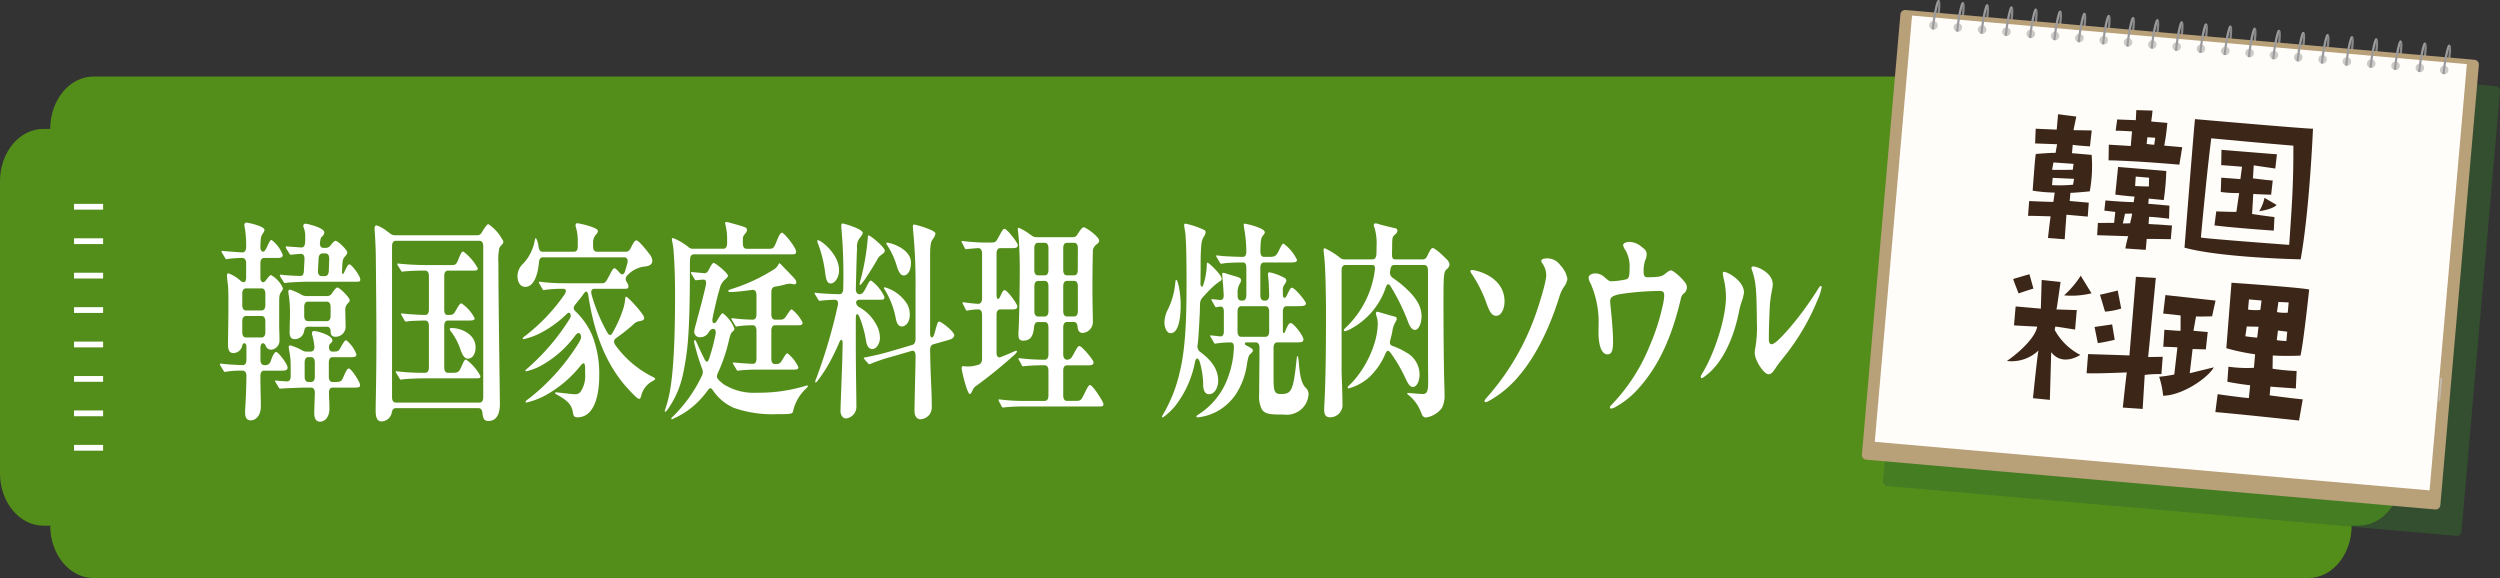 <svg id="sec02_t07_title" xmlns="http://www.w3.org/2000/svg" xmlns:xlink="http://www.w3.org/1999/xlink" width="438" height="101.269" viewBox="0 0 438 101.269">
  <rect x="0" y="0" width="438" height="101.269" fill="#333333" stroke="none"/>
  <defs>
    <clipPath id="clip-path">
      <rect id="Rectangle_30294" data-name="Rectangle 30294" width="438" height="101.268" fill="none"/>
    </clipPath>
    <clipPath id="clip-path-2">
      <rect id="Rectangle_30291" data-name="Rectangle 30291" width="108.1" height="89.259" fill="none"/>
    </clipPath>
  </defs>
  <g id="Group_20132" data-name="Group 20132" clip-path="url(#clip-path)">
    <g id="Group_20131" data-name="Group 20131" transform="translate(0 0)">
      <g id="Group_20162" data-name="Group 20162">
        <path id="Path_14522" data-name="Path 14522" d="M8.8,22.7H7.585C3.4,22.7,0,26.8,0,31.873V83.03c0,5.068,3.4,9.176,7.585,9.176H8.8c0,5.068,3.4,9.177,7.585,9.177H404.422c4.189,0,7.585-4.109,7.585-9.177h1.218c4.189,0,7.585-4.108,7.585-9.176V31.873c0-5.068-3.4-9.176-7.585-9.176h-1.218c0-5.068-3.4-9.176-7.585-9.176H16.388C12.2,13.521,8.8,17.629,8.8,22.7" transform="translate(0 -0.114)" fill="#548e1a"/>
        <line id="Line_269" data-name="Line 269" x1="5.094" transform="translate(401.672 78.451)" fill="none" stroke="#fff" stroke-miterlimit="10" stroke-width="1.01"/>
        <line id="Line_270" data-name="Line 270" x1="5.094" transform="translate(401.672 72.419)" fill="none" stroke="#fff" stroke-miterlimit="10" stroke-width="1.01"/>
        <line id="Line_271" data-name="Line 271" x1="5.094" transform="translate(401.672 66.386)" fill="none" stroke="#fff" stroke-miterlimit="10" stroke-width="1.01"/>
        <line id="Line_272" data-name="Line 272" x1="5.094" transform="translate(401.672 60.354)" fill="none" stroke="#fff" stroke-miterlimit="10" stroke-width="1.01"/>
        <line id="Line_273" data-name="Line 273" x1="5.094" transform="translate(401.672 54.321)" fill="none" stroke="#fff" stroke-miterlimit="10" stroke-width="1.01"/>
        <line id="Line_274" data-name="Line 274" x1="5.094" transform="translate(401.672 48.289)" fill="none" stroke="#fff" stroke-miterlimit="10" stroke-width="1.01"/>
        <line id="Line_275" data-name="Line 275" x1="5.094" transform="translate(401.672 42.256)" fill="none" stroke="#fff" stroke-miterlimit="10" stroke-width="1.01"/>
        <line id="Line_276" data-name="Line 276" x1="5.094" transform="translate(401.672 36.224)" fill="none" stroke="#fff" stroke-miterlimit="10" stroke-width="1.01"/>
        <line id="Line_277" data-name="Line 277" x1="5.094" transform="translate(12.97 78.451)" fill="none" stroke="#fff" stroke-miterlimit="10" stroke-width="1.01"/>
        <line id="Line_278" data-name="Line 278" x1="5.094" transform="translate(12.97 72.419)" fill="none" stroke="#fff" stroke-miterlimit="10" stroke-width="1.01"/>
        <line id="Line_279" data-name="Line 279" x1="5.094" transform="translate(12.97 66.386)" fill="none" stroke="#fff" stroke-miterlimit="10" stroke-width="1.01"/>
        <line id="Line_280" data-name="Line 280" x1="5.094" transform="translate(12.97 60.354)" fill="none" stroke="#fff" stroke-miterlimit="10" stroke-width="1.01"/>
        <line id="Line_281" data-name="Line 281" x1="5.094" transform="translate(12.97 54.321)" fill="none" stroke="#fff" stroke-miterlimit="10" stroke-width="1.01"/>
        <line id="Line_282" data-name="Line 282" x1="5.094" transform="translate(12.97 48.289)" fill="none" stroke="#fff" stroke-miterlimit="10" stroke-width="1.01"/>
        <line id="Line_283" data-name="Line 283" x1="5.094" transform="translate(12.97 42.256)" fill="none" stroke="#fff" stroke-miterlimit="10" stroke-width="1.01"/>
        <line id="Line_284" data-name="Line 284" x1="5.094" transform="translate(12.97 36.224)" fill="none" stroke="#fff" stroke-miterlimit="10" stroke-width="1.01"/>
        <path id="Path_14523" data-name="Path 14523" d="M43.268,72.553c0-.3.025-.711.054-1.163.105-1.765.157-3.454.181-5.181,0-.6-.235-.937-.681-.937a15.625,15.625,0,0,0-2.944.188l-.185.035c-.051,0-.131-.073-.236-.261l-.471-.787a.509.509,0,0,1-.134-.3.106.106,0,0,1,.105-.112h.079c.737.112,2.393.226,3.811.265.421,0,.656-.341.656-.94V61.1c0-.787-.631-.864-.762-.111a1.593,1.593,0,0,1-1.552,1.2c-.891,0-.917-.978-.917-1.654,0-.487.076-4.241.076-6.793,0-.94,0-2.7-.076-3.377-.105-.828-.184-1.539-.184-1.765,0-.265.105-.376.261-.376a6.359,6.359,0,0,1,2.182,1.35c.5.377.921.265.921-.637V46.464c0-.6-.236-.937-.682-.937a20.784,20.784,0,0,0-2.393.15l-.395.076c-.08,0-.105-.038-.236-.265l-.5-.825a.574.574,0,0,1-.105-.3c0-.076.055-.076.08-.076H39.3c.975.111,3.339.265,3.472.265.446,0,.682-.338.682-.94V42.9a19.075,19.075,0,0,0-.21-2.476,5.53,5.53,0,0,1-.105-.675.383.383,0,0,1,.366-.414c.239,0,3.155.6,3.155,1.278,0,.15-.052.3-.312.675s-.37.638-.4,2.326c0,.714.4.975.708.714a2.939,2.939,0,0,0,.474-.79c.446-.976.577-1.163.787-1.163A5.921,5.921,0,0,1,49.866,45c0,.526-.55.526-1.025.526H46.607c-.42,0-.656.338-.656.937v2.479c0,.9.551,1.09.972.487.577-.786.737-.9.9-.9a4.881,4.881,0,0,1,2.074,2.29,1.113,1.113,0,0,1-.21.527c-.341.487-.446.563-.446,1.988v3.642c0,.452,0,.825.026,1.615.029.714.029,1.013.029,1.424a1.619,1.619,0,0,1-1.37,1.578.977.977,0,0,1-1.022-.638c-.265-.714-.947-.675-.947.338v2.064c0,.6.262.94.656.94a1.009,1.009,0,0,0,1.182-.829c.449-1.2.711-1.463.921-1.463.42,0,2,2.176,2,2.7,0,.564-.526.564-1.157.564H46.607c-.42,0-.656.338-.656.937,0,1.351.026,2.479.052,3.38s.025,1.539.025,1.916c0,1.689-.917,2.475-1.784,2.475-.816,0-.975-.714-.975-1.427m2.892-17.83c.42,0,.656-.338.656-.937V51.795c0-.6-.236-.937-.656-.937H43.427c-.42,0-.656.338-.656.937v1.991c0,.6.236.937.656.937Zm.656,1.915c0-.6-.236-.937-.656-.937H43.427c-.42,0-.656.338-.656.937v1.877c0,.6.236.94.656.94h2.734c.42,0,.656-.338.656-.94Zm8.571,16.1c0-.261,0-.526.026-1.2l.076-2.364c0-.6-.236-.937-.656-.937h-.867c-.711,0-2.154.073-3.259.111l-1.316.073c-.1,0-.157-.073-.236-.223l-.5-.825c-.134-.188-.134-.265-.134-.3,0-.073.079-.073.105-.073h.105c.42.073,1.106.111,1.841.15.446.038.682-.3.682-.9V64.482a13.45,13.45,0,0,0-.236-2.626,5.216,5.216,0,0,1-.105-.713.269.269,0,0,1,.29-.3,9.4,9.4,0,0,1,2.1.9,1.588,1.588,0,0,0,.816.187h.656c.42,0,.681-.337.631-.975a13.21,13.21,0,0,0-.315-1.727,1.8,1.8,0,0,1-.105-.526.346.346,0,0,1,.341-.376c.55,0,3.233.714,3.233,1.654,0,.15-.026.261-.37.56a.427.427,0,0,0-.184.338c-.131.675.134,1.051.58,1.051.892,0,1.051-.073,1.287-.487.711-1.239.867-1.5,1.106-1.5a5.431,5.431,0,0,1,1.788,2.476c0,.491-.475.491-.921.491H58.594c-.42,0-.656.337-.656.937v2.479c0,.6.236.936.656.936h.131c1.211,0,1.392-.038,1.71-.749.6-1.389.762-1.615,1.023-1.615.42,0,1.946,2.364,1.946,2.852,0,.452-.16.491-1.185.491H58.594c-.42,0-.656.337-.631.937,0,.337.025.675.025.975.055.79.055,1.466.055,1.765,0,1.5-.79,2.29-1.657,2.29-.816,0-1-.789-1-1.466M50.207,49.918c-.051,0-.156-.111-.236-.262l-.5-.789c-.105-.188-.105-.223-.105-.3a.106.106,0,0,1,.105-.112h.079c.711.112,2.155.188,3.34.223.42.039.656-.262.682-.861.025-.678.079-1.389.105-2.064.029-.6-.21-.978-.656-.94-.685.039-1.077.076-1.367.112a2.283,2.283,0,0,1-.395.038c-.076,0-.185-.111-.262-.261l-.5-.79a.629.629,0,0,1-.105-.3A.1.1,0,0,1,50.5,43.5H50.6c.58.073,1.523.112,2.5.188.42.035.656-.3.682-.9.025-.413.025-.752.025-1.012a4.067,4.067,0,0,0-.261-1.539.867.867,0,0,1-.079-.377.373.373,0,0,1,.395-.337c.21,0,3.285.675,3.285,1.539a1.064,1.064,0,0,1-.395.714c-.157.15-.262.261-.341.9-.131.675.13,1.087.58,1.087h.445a1.043,1.043,0,0,0,.842-.488c.526-.638.685-.752.841-.752.4,0,2.049,1.577,2.049,2.03,0,.184-.051.337-.392.71-.29.338-.42.491-.475,1.539-.026.376-.051,1.09-.051,1.2,0,.376.21.413.315.187.577-1.274.762-1.539.972-1.539.42,0,1.918,2.027,1.918,2.667,0,.411-.287.376-1.077.376H54.337c-1.37,0-3.288.112-3.865.188Zm.867,8.634c0-1.239.055-2.1.055-2.966a21.75,21.75,0,0,0-.157-3.19c-.028-.188-.133-.825-.133-.94,0-.3.159-.376.344-.376a10.78,10.78,0,0,1,1.994.9,1.693,1.693,0,0,0,.816.226h3.68a1,1,0,0,0,.842-.526c.526-.752.736-.975.946-.975.344,0,2.128,1.727,2.128,2.214a.547.547,0,0,1-.156.411,1.594,1.594,0,0,0-.606,1.466c0,.937.055,2.176.055,2.7a1.765,1.765,0,0,1-1.762,1.838c-.656,0-.867-.373-.867-.9,0-.564-.239-.864-.659-.864H54.283c-.526,0-.6.449-.685.825a1.623,1.623,0,0,1-1.628,1.351c-.656,0-.9-.414-.9-1.2m3.209-5.368c-.42,0-.656.337-.656.94v1.539c0,.6.236.936.656.936h3.311c.42,0,.659-.337.659-.936V54.124c0-.6-.239-.94-.659-.94Zm.079,9.724c-.42,0-.655.337-.655.937v2.479c0,.6.235.936.655.936h.472c.42,0,.656-.337.656-.936V63.845c0-.6-.236-.937-.656-.937Zm3.652-17.231c0-.6-.236-.94-.656-.94h-.526c-.392,0-.656.3-.682.9s-.079,1.278-.105,2.1c-.026.638.21.976.631.976h.577c.395,0,.659-.3.685-.9Z" transform="translate(-0.328 -0.332)" fill="#fff"/>
        <path id="Path_14524" data-name="Path 14524" d="M66.375,72.144c0-1.128.131-5.783.131-12.5,0-2.928-.055-9.836-.105-14.529-.026-2.138-.21-4.28-.21-4.805,0-.376.184-.488.341-.488a5.884,5.884,0,0,1,1.918,1.09l.421.3a1.3,1.3,0,0,0,.921.338H84.2c.341,0,.577-.15.817-.564.391-.675.891-1.389,1.1-1.389a7.741,7.741,0,0,1,2.629,3.043.632.632,0,0,1-.185.488,2.7,2.7,0,0,0-.523.675,10.029,10.029,0,0,0-.159,2.629c0,6.681.261,23.421.261,24.661,0,1.313-.313,3-2.05,3-.736,0-.92-.526-1-1.35-.029-.338-.133-.9-.658-.9H69.9c-.4,0-.577.223-.685.71A1.9,1.9,0,0,1,67.4,74.169c-1,0-1.024-1.239-1.024-2.026m18.187-1.278c.421,0,.659-.337.659-.937V43.464c0-.6-.238-.94-.659-.94H69.9c-.419,0-.656.338-.656.94V69.929c0,.6.237.937.656.937Zm-13.8-4.015c-.079,0-.13-.076-.236-.264l-.5-.826c-.106-.187-.132-.226-.132-.3s.054-.076.106-.076h.05a36.7,36.7,0,0,0,4.577.265h.419c.421,0,.656-.338.656-.94V57.429c0-.6-.235-.939-.656-.939-.262,0-2.443.038-3.1.15l-.287.038c-.055,0-.16-.076-.236-.226l-.5-.864a.664.664,0,0,1-.106-.261.073.073,0,0,1,.077-.076h.053c1.236.15,3.446.264,4.1.264.421,0,.656-.337.656-.94V48.681c0-.6-.235-.937-.656-.937h-.291a34.184,34.184,0,0,0-3.469.15l-.261.038c-.1,0-.159-.076-.236-.226l-.529-.864a.71.71,0,0,1-.1-.261c0-.076.076-.076.1-.076h.055c1.207.15,3.31.265,4.572.265h4.836c.529,0,.764-.039,1.106-.9.5-1.277.656-1.466.9-1.466a8.913,8.913,0,0,1,2.524,2.928c0,.414-.184.414-1.16.414H79.044c-.42,0-.655.337-.655.937v5.894c0,.6.184.94.551.94.9,0,1.051-.038,1.392-.641.684-1.2.841-1.389,1.077-1.389a6.719,6.719,0,0,1,2.313,2.629c0,.338-.393.377-1.077.377h-3.6c-.42,0-.655.337-.655.939V64.71c0,.6.235.94.655.94h.473c1.394,0,1.421,0,2.052-1.466.291-.675.445-.864.631-.864a8.388,8.388,0,0,1,2.524,2.889c0,.414-.132.414-1.053.414H74.653c-.786,0-2.888.076-3.625.188Zm10.515-5.142a11.06,11.06,0,0,0-1.655-3.23c-.239-.3-.264-.373-.264-.488s.079-.188.315-.188c1.632,0,4.206,1.052,4.206,3.381,0,1.163-.552,1.988-1.314,1.988-.528,0-.9-.414-1.289-1.463" transform="translate(-0.559 -0.335)" fill="#fff"/>
        <path id="Path_14525" data-name="Path 14525" d="M101.134,72.553c-.184-1.163-.736-1.988-2.868-3.112-.21-.115-.236-.188-.236-.265s.08-.112.16-.112l1.026.112c.762.076,1.707.226,2.312.226a1.121,1.121,0,0,0,.973-.452,4.977,4.977,0,0,0,.786-3.151v-.864c0-1.239-.341-1.128-.841-.488a20.538,20.538,0,0,1-5.964,5.066,13.069,13.069,0,0,1-3.5,1.351.116.116,0,0,1-.131-.112c0-.111.026-.187.606-.6a37.393,37.393,0,0,0,8.673-9.683c.315-.526.631-1.052.315-1.578-.236-.414-.606-.15-.892.226a18.471,18.471,0,0,1-5.678,5.1,9.625,9.625,0,0,1-2.918,1.163c-.131,0-.131-.073-.131-.112,0-.076.051-.15.42-.452a38.6,38.6,0,0,0,7.385-8.708c.341-.638-.025-1.274-.5-.825A19.549,19.549,0,0,1,96.3,58.215a12.72,12.72,0,0,1-3.785,1.539c-.105,0-.16-.039-.16-.112,0-.114.055-.187.37-.413a32.679,32.679,0,0,0,6.965-7.319c.315-.488.341-.979-.261-.979a22.46,22.46,0,0,0-3.184.188.942.942,0,0,1-.235.038c-.055,0-.105,0-.265-.3l-.472-.825a.687.687,0,0,1-.105-.226c0-.076.026-.112.08-.112h.076a33.969,33.969,0,0,0,4.365.262h6.389c.656,0,.736,0,1.392-1.239.526-1.013.711-1.389.972-1.389.16,0,.526.376.921.828.37.411.736.262.892-.226s.29-.975.42-1.427c.184-.676-.052-1.087-.523-1.087H95.877c-.4,0-.631.3-.685.9-.181,2.253-.946,4.28-2.393,4.28-.972,0-1.363-1.013-1.363-1.877a3.035,3.035,0,0,1,1.051-2.253,7.966,7.966,0,0,0,1.943-3.826c.105-.564.16-.6.236-.6a3.317,3.317,0,0,1,.446,1.5c.108.6.318.9.71.9h5.522c.42,0,.656-.337.656-.936V42.373a8.2,8.2,0,0,0-.315-2.176,1.973,1.973,0,0,1-.079-.376c0-.3.184-.376.315-.376.264,0,3.6.714,3.6,1.35,0,.188-.029.265-.265.564a2.014,2.014,0,0,0-.576,1.5V43.5c0,.6.235.936.656.936h5.123c.344,0,.58-.187.815-.637.58-1.163.765-1.351,1-1.351.446,0,2.155,2.214,2.313,2.441a2.029,2.029,0,0,1,.472,1.124c0,.675-.551.94-1.313,1.013a4.813,4.813,0,0,0-3.049,1.539.858.858,0,0,0-.131,1.163,1.865,1.865,0,0,1,.312.713c0,.527-.236.488-.943.488h-4.971c-.606,0-.707.414-.526,1.09a29.548,29.548,0,0,0,2.734,6.57c.369.638.659.526.946,0a21.868,21.868,0,0,0,1.788-3.979,7.8,7.8,0,0,0,.395-1.916c.026-.226.055-.376.185-.376.29,0,3.154,3.078,3.154,3.718,0,.3-.239.488-.841.561a1.968,1.968,0,0,0-1.131.641,34.381,34.381,0,0,1-2.893,2.288c-.577.414-.5.825-.156,1.316a17.861,17.861,0,0,0,6.282,5.4c.577.3.656.337.656.452s-.105.223-.395.373a3.964,3.964,0,0,0-2.074,2.7c-.108.338-.184.449-.37.449-.37,0-2.338-2.214-2.708-2.666-3.259-3.977-5.2-9.085-6.175-15.5-.108-.714-.395-.826-.79-.265-.471.675-.946,1.239-1.446,1.841-.421.561-.421.864.054,1.313a12.706,12.706,0,0,1,2.865,4.13,18.405,18.405,0,0,1,1.236,7.207c0,3-.736,7.169-3.811,7.169-.421,0-.685-.073-.816-.9" transform="translate(-0.772 -0.333)" fill="#fff"/>
        <path id="Path_14526" data-name="Path 14526" d="M121.57,59.3a44.285,44.285,0,0,1-.946,6.717A16.652,16.652,0,0,1,118,72.026c-.265.338-.395.452-.475.452a.073.073,0,0,1-.076-.076,1.355,1.355,0,0,1,.1-.376,22.707,22.707,0,0,0,.659-2.4c1.023-4.579,1.052-13.85,1.052-17.528,0-2.479-.055-5.407-.265-7.883a11.089,11.089,0,0,0-.185-1.353,3.009,3.009,0,0,1-.1-.6c0-.188.1-.226.181-.226a9.664,9.664,0,0,1,2.708,1.577,1.18,1.18,0,0,0,.816.3h5.308c.42,0,.659-.337.659-.937v-.6a10.409,10.409,0,0,0-.264-2.552,1.358,1.358,0,0,1-.08-.411c0-.154.055-.188.185-.188a2.684,2.684,0,0,1,.58.112c.42.111,1.628.449,2.338.675.551.187.708.265.708.638a.736.736,0,0,1-.236.526c-.367.452-.472.641-.472.94v.863c0,.6.236.937.656.937h3.891c.786,0,.867-.073,1.366-1.313.446-1.09.682-1.5.947-1.5.366,0,2.469,2.59,2.469,3.3,0,.491-.21.491-1.1.491H122.543c-.421,0-.656.337-.656,1.013-.026.373-.026.786-.026,1.051,0,2.587,0,8.293-.291,12.35m8.042,12.5a8.479,8.479,0,0,1-3.705-3.078c-.341-.488-.551-.526-.921,0a19.077,19.077,0,0,1-1.577,1.877,14.61,14.61,0,0,1-4.7,3.189.106.106,0,0,1-.109-.111c0-.115.055-.188.319-.414a24.617,24.617,0,0,0,5.018-7.058,1.432,1.432,0,0,0,.054-1.313,37.013,37.013,0,0,1-1.261-4.091,3.583,3.583,0,0,1-.134-.637c0-.153.055-.265.134-.265.105,0,.236.226.576,1.013.316.714.685,1.466,1.052,2.214.37.79.659.753.921-.111a34.43,34.43,0,0,0,1.077-4.091c.105-.564-.026-.979-.4-.979-.341,0-.576.226-.812.6a1.664,1.664,0,0,1-1.526.863.972.972,0,0,1-1-.975,5.2,5.2,0,0,1,.236-1.09c.29-1.124.71-2.629,1.156-4.355.21-.864.446-1.762.631-2.626.16-.753.026-1.09-.526-1.052-.446.039-.551.039-.816.073a2.671,2.671,0,0,1-.392.039c-.108,0-.159-.073-.239-.226l-.341-.561c-.261-.414-.29-.488-.29-.564s.079-.076.105-.076h.16l2.049.188c.341.038.6-.15.841-.638.449-.9.685-1.163.816-1.163.341,0,2.524,1.8,2.524,2.253,0,.15-.079.262-.526.675a2.908,2.908,0,0,0-.947,1.689c-.264.826-.576,2.1-.946,3.754-.105.413-.184.864-.262,1.239-.239,1.163.421,1.124.708.6.685-1.163.9-1.389,1.077-1.389a6.144,6.144,0,0,1,2.027,2.7c0,.15-.026.261-.291.488-.315.261-.395.449-.685,1.612a28.422,28.422,0,0,1-1.892,5.594c-.236.526-.312.864.134,1.313a7.563,7.563,0,0,0,.867.752,9.931,9.931,0,0,0,5.836,1.463A27.97,27.97,0,0,0,142.23,67.9c.21-.073.29-.035.29.077,0,.076-.025.15-.21.337a7.736,7.736,0,0,0-2.364,4.018c-.108.526-.265.561-2.893.561a20.437,20.437,0,0,1-7.44-1.087m3.734-6.72c-.58,0-2.313.073-2.788.15a1.659,1.659,0,0,1-.341.039c-.079,0-.13-.077-.21-.227l-.526-.863a.515.515,0,0,1-.105-.262.075.075,0,0,1,.079-.076h.157c.711.076,2.313.188,3.234.226.445.039.681-.3.681-.9V58.252c0-.6-.236-.94-.656-.94a19.87,19.87,0,0,0-2.654.187.794.794,0,0,1-.235.039c-.055,0-.105-.039-.239-.265l-.5-.864a.426.426,0,0,1-.105-.223c0-.076.026-.114.08-.114h.051a30.5,30.5,0,0,0,3.6.264c.42,0,.656-.337.656-.94V52.019c0-.6-.261-.94-.681-.9l-2.208.265c-.711.072-1.342.111-1.527.111-.261,0-.523,0-.523-.188,0-.111.131-.187.446-.3a30.763,30.763,0,0,0,7.622-3.527,1.888,1.888,0,0,0,.736-.864c.055-.114.105-.153.16-.153.079,0,.156.076.34.265.236.261,2.024,2.064,2.289,2.4s.315.411.315.637c0,.265-.105.377-.315.377a1.491,1.491,0,0,1-.315-.039,3.741,3.741,0,0,0-.551-.073,5.848,5.848,0,0,0-1.052.223c-.475.115-1,.226-1.5.3-.42.073-.632.449-.632,1.013V55.4c0,.6.239.94.66.94h.631c.812,0,.943-.038,1.471-.863.5-.753.656-.94.842-.94a6.845,6.845,0,0,1,1.864,2.29c0,.449-.157.488-1,.488h-3.811c-.421,0-.66.337-.66.94v4.916c0,.6.211.94.632.94.79,0,.92-.076,1.392-.9.529-.9.659-.975.816-.975a6.524,6.524,0,0,1,1.892,2.4c0,.411-.13.449-1.051.449Z" transform="translate(-0.992 -0.331)" fill="#fff"/>
        <path id="Path_14527" data-name="Path 14527" d="M148.478,72.293c0-.94.185-5.292.291-8.37l.079-3.381c.026-.749-.291-.936-.606-.187-.526,1.239-.891,1.953-1.235,2.629a25.865,25.865,0,0,1-2.6,4.129c-.159.188-.21.226-.264.226s-.105-.076-.105-.15a1.555,1.555,0,0,1,.159-.487,92.842,92.842,0,0,0,3.786-12.8c.156-.713-.029-1.051-.58-1.051-.921.039-1.733.076-2.208.15l-.395.039c-.105,0-.157-.073-.236-.227l-.526-.863c-.08-.112-.105-.15-.105-.223a.108.108,0,0,1,.079-.115h.051c.711.153,3.734.265,4.13.265h.1c.42,0,.659-.338.659-1.013a93.8,93.8,0,0,0-.29-10.173,7.64,7.64,0,0,1-.052-.826c0-.15.052-.376.21-.376.312,0,3.547.975,3.547,1.651,0,.153-.08.337-.472.828a2.42,2.42,0,0,0-.526,1.8c-.055,1.316-.105,2.855-.134,4.167l-.076,3c0,.6.21.94.6.94.523,0,.733-.265,1.208-1.2.4-.786.631-1.2.842-1.2a7.182,7.182,0,0,1,2.367,2.889c0,.488-.265.488-1,.488h-3.364c-.816,0-.737.825-.16,1.239a7.581,7.581,0,0,1,3.129,3.19,4.664,4.664,0,0,1,.6,2.252c0,.94-.58,1.953-1.342,1.953-.5,0-.92-.376-1.1-1.466a18.835,18.835,0,0,0-1.106-4.052c-.315-.787-.681-.864-.681.187v3.9c0,5.031.105,10.061.105,11.413a2.058,2.058,0,0,1-1.814,2.176c-.579,0-.975-.6-.975-1.351M145.8,48.23a22.665,22.665,0,0,0-1.211-5.066,2.067,2.067,0,0,1-.182-.6c0-.111.052-.15.131-.15.472,0,3.681,2.4,3.681,5.254,0,1.278-.737,2.329-1.447,2.329-.606,0-.816-.6-.972-1.765m6.019,1.915A5.246,5.246,0,0,1,152,49.32a41.453,41.453,0,0,0,1.262-7.357c0-.226.025-.376.156-.376.315,0,2.813,2.064,2.813,2.663,0,.265-.159.414-.526.676a2.455,2.455,0,0,0-.867,1.012c-1.867,3.193-2.762,4.318-2.944,4.318-.055,0-.079-.036-.079-.112m9.622,22.221c0-1.087.076-3.941.131-6.643.026-1.013.051-1.876.051-3.078,0-.638-.261-.975-.71-.825l-3.6,1.051a29.251,29.251,0,0,0-3.55,1.2.689.689,0,0,1-.236.073c-.076,0-.131-.036-.21-.15l-.341-.377a1.975,1.975,0,0,1-.366-.449.211.211,0,0,1-.055-.111c0-.039.026-.076.265-.115a45.3,45.3,0,0,0,4.518-1.087l3.709-1.09c.366-.111.576-.487.576-1.051V50.744a94.149,94.149,0,0,0-.446-10.247,4.349,4.349,0,0,1-.025-.488c0-.15.051-.337.21-.337.261,0,3.756.975,3.756,1.577a2.178,2.178,0,0,1-.471.976c-.341.487-.472.9-.472,3.154V58.742c0,.825.42.936.656.337.052-.15.157-.449.287-.94.239-.863.37-1.463.632-1.463.42,0,2.657,1.766,2.657,2.4,0,.414-.527.676-.868.787l-2.787.79c-.4.111-.577.449-.577,1.051.026,1.612.076,3.451.157,5.331.054,1.275.13,2.775.13,4.314a2.434,2.434,0,0,1-.34,1.539,2.155,2.155,0,0,1-1.6.9c-.764,0-1.077-.676-1.077-1.428m-3.288-16.253a14.726,14.726,0,0,0-1.867-4.916c-.131-.188-.181-.265-.181-.377s.051-.15.13-.15a6.827,6.827,0,0,1,3.97,3.04,3.832,3.832,0,0,1,.4,1.838c0,1.316-.79,1.991-1.37,1.991-.5,0-.892-.376-1.077-1.427m.21-9.046a13.723,13.723,0,0,0-1.657-3.68c-.181-.262-.21-.3-.21-.373s.029-.154.184-.154c.527,0,4.13,1.052,4.13,3.492,0,1.466-.606,2.253-1.262,2.253-.5,0-.841-.488-1.185-1.539" transform="translate(-1.216 -0.334)" fill="#fff"/>
        <path id="Path_14528" data-name="Path 14528" d="M178.907,62.727a79.671,79.671,0,0,1-6.389,5.178,1.71,1.71,0,0,0-.682.79c-.236.526-.341.675-.5.675-.421,0-1.418-3.98-1.418-4.506,0-.3.105-.376.287-.376a6.642,6.642,0,0,0,1.342.039,7.513,7.513,0,0,0,1.366-.3c.4-.15.58-.488.58-1.052V55.482c0-.6-.265-.94-.656-.94a10.766,10.766,0,0,0-1.791.188l-.21.038c-.1,0-.181-.15-.236-.261l-.42-.829a.678.678,0,0,1-.105-.3.074.074,0,0,1,.079-.073h.131c.526.073,2,.262,2.552.262.392,0,.656-.338.656-.937V44.744c0-.6-.265-.937-.656-.937-.055,0-1.526.112-1.817.15l-.34.039c-.105,0-.157-.039-.236-.226L170,42.906a.758.758,0,0,1-.1-.262c0-.076.026-.076.076-.076h.105c1.211.15,3,.265,3.524.265h1.313c.921,0,.972-.039,1.5-1.013.632-1.166.787-1.389,1-1.389.446,0,2.339,2.437,2.339,2.852,0,.526-.526.526-.972.526h-2.1c-.42,0-.656.338-.656.937v7.1c0,1.013.315,1.2.707.3.37-.825.529-.975.711-.975.475,0,2.234,2.44,2.234,2.852,0,.491-.5.526-.944.526h-2.052c-.42,0-.656.338-.656.94v6.681c0,.564.262.864.656.753.892-.338,1.683-.676,2.288-.94a1.864,1.864,0,0,1,.526-.188.106.106,0,0,1,.105.115c0,.15-.134.3-.684.825m1.736,8.82a29.435,29.435,0,0,0-3.209.15l-.315.038c-.076,0-.157-.111-.21-.223l-.446-.828a.812.812,0,0,1-.105-.3.074.074,0,0,1,.079-.076h.105a31.421,31.421,0,0,0,4.206.264h3.705c.42,0,.656-.337.656-.94V65.279c0-.6-.236-.94-.656-.94h-.315a29.869,29.869,0,0,0-3.234.15l-.261.039c-.08,0-.16-.112-.21-.223l-.475-.864a.754.754,0,0,1-.105-.265c0-.076.055-.076.105-.076h.105a38.47,38.47,0,0,0,4.206.265h.184c.42,0,.656-.338.656-.94V57.7c0-.6-.236-.94-.656-.94h-1.182c-.4,0-.631.3-.685.9-.131,1.5-.577,2.364-1.918,2.364-.656,0-.816-.373-.816-1.124,0-.188,0-.338.026-.714.134-2.364.21-8.182.21-10.7,0-1.842-.1-4.844-.262-6.233-.026-.226-.079-.637-.079-.79,0-.111.054-.223.16-.223a11.3,11.3,0,0,1,2.285,1.389,1.4,1.4,0,0,0,.815.262h6.414a.885.885,0,0,0,.815-.564c.685-1.048.867-1.163,1.077-1.163.37,0,2.683,1.654,2.683,2.329,0,.3-.184.449-.551.749a1.448,1.448,0,0,0-.554,1.278c-.026.975-.076,2.852-.076,6.72,0,1.124.051,3.792.076,5.142v.3a1.93,1.93,0,0,1-1.759,1.989c-.631,0-.87-.45-.92-1.052-.029-.449-.16-.864-.66-.864H188.37c-.42,0-.656.341-.656.94v4.729c0,.6.265.94.685.94.577-.076.707-.226,1.077-.9.656-1.2.816-1.5,1.077-1.5.421,0,2.473,2.44,2.473,2.852,0,.491-.449.526-.975.526H188.37c-.42,0-.656.338-.656.94v4.352c0,.6.236.94.656.94h1.472c.9,0,1-.076,1.526-1.162.631-1.317.841-1.616,1.051-1.616.446,0,2.339,2.928,2.339,3.343,0,.376-.16.411-.816.411Zm3.811-22.973c.42,0,.656-.337.656-.936v-3.83c0-.6-.236-.94-.656-.94H183.3c-.421,0-.656.338-.656.94v3.83c0,.6.235.936.656.936Zm-1.156.976c-.421,0-.656.341-.656.94v4.355c0,.6.235.937.656.937h1.156c.42,0,.656-.338.656-.937V50.489c0-.6-.236-.94-.656-.94Zm6.965-5.742c0-.6-.236-.94-.656-.94H188.37c-.42,0-.656.338-.656.94v3.83c0,.6.236.936.656.936h1.236c.42,0,.656-.337.656-.936Zm-.656,11.974c.42,0,.656-.338.656-.937V50.489c0-.6-.236-.94-.656-.94H188.37c-.42,0-.656.341-.656.94v4.355c0,.6.236.937.656.937Z" transform="translate(-1.435 -0.339)" fill="#fff"/>
        <path id="Path_14529" data-name="Path 14529" d="M205.33,73.344c0-.076.028-.15.184-.413a25.85,25.85,0,0,0,2.918-7.434c1.131-4.579,1.183-10.772,1.183-15.651,0-2.064,0-7.471-.262-9.01-.079-.45-.16-.9-.16-1.013,0-.262.105-.3.265-.3a15.82,15.82,0,0,1,3.311,1.124.493.493,0,0,1,.184.452,1.814,1.814,0,0,1-.29.675c-.341.638-.5.714-.577,3.827,0,.828,0,2.4-.029,4.244-.026.9.37.937.554.223a12.864,12.864,0,0,0,.551-3.151c0-.526.055-.564.131-.564.236,0,2.473,2.1,2.473,2.817,0,.223-.026.261-.37.487a10.563,10.563,0,0,0-1.683,1.425c-.366.341-.841.9-1.313,1.389a1.728,1.728,0,0,0-.42,1.127c-.026.749-.026,1.463-.079,2.176-.08,1.689-.157,3.377-.341,4.992a1.167,1.167,0,0,0,.42,1.2c1.472,1.09,3.18,2.7,3.18,5.069,0,1.2-.631,2.365-1.6,2.365-.66,0-.972-.564-1.026-1.5a14.708,14.708,0,0,0-.631-4.241c-.315-.825-.685-.564-.816.15a17.961,17.961,0,0,1-3.5,7.7,11.362,11.362,0,0,1-1.893,1.8c-.159.111-.235.15-.29.15s-.079-.039-.079-.112m.42-16.555a5.277,5.277,0,0,1,.529-2.1,12.916,12.916,0,0,0,1.363-4.769c.055-.488.109-.561.185-.561.265,0,.764,2.176.764,4.391,0,2.176-.318,4.955-1.762,4.955-.685,0-1.08-1.013-1.08-1.915m5.6,16.517c0-.15.21-.262.446-.414a12.793,12.793,0,0,0,4.651-5.365,16.749,16.749,0,0,0,1.472-6.271c.025-.564-.105-.937-.606-.937-.551,0-1.1.036-1.6.073-.315.039-.946.115-1.1.15-.079,0-.16-.111-.239-.261l-.5-.864a.906.906,0,0,1-.105-.226.1.1,0,0,1,.079-.112l1.654.188c.5.038.659-.338.659-.94v-3.34c0-.675-.184-.978-.659-.94a5.841,5.841,0,0,0-.682.115c-.105,0-.16-.076-.239-.226l-.5-.864a.515.515,0,0,1-.105-.265c0-.073.051-.073.079-.073l1.418.15c.5.039.685-.3.656-.939-.051-1.087-.156-2.25-.21-2.964-.026-.265-.051-.488-.051-.6,0-.188.079-.262.181-.262a1.875,1.875,0,0,1,.449.112c.181.076,1.471.449,1.733.526.551.15.946.3.946.675a1.137,1.137,0,0,1-.184.526,3.1,3.1,0,0,0-.42,1.838v.265c-.026.6.21.937.631.937h.239c.42,0,.656-.338.656-.937V47.255c0-.6-.184-.939-.551-.939-.685,0-2.549.038-3.364.15a3.334,3.334,0,0,1-.5.076c-.079,0-.156-.076-.265-.265l-.5-.861a.441.441,0,0,1-.105-.264c0-.073.052-.073.105-.073l.947.111c1.182.073,2.629.15,3.625.15.4,0,.606-.337.606-.94a23.869,23.869,0,0,0-.4-4.165,4.7,4.7,0,0,1-.051-.487c0-.188.026-.226.156-.226a11.483,11.483,0,0,1,2.237.6c.523.187,1.287.526,1.287.9,0,.188-.079.3-.264.526-.315.414-.472.527-.5,2.741-.025.675.21,1.051.632,1.051h.684c1.317,0,1.418-.076,2.024-1.313.395-.79.526-1.013.71-1.013a7.553,7.553,0,0,1,2.368,2.852c0,.488-.606.45-1.4.45H223.2c-.421,0-.656.337-.656.939V52.06c0,.6.235.937.656.937h.239c.42,0,.655-.338.655-.937l-.079-2.176c-.026-.49-.131-1.2-.131-1.466s.08-.376.265-.376a9.293,9.293,0,0,1,2.76,1.052.59.59,0,0,1,.184.413c0,.15-.029.223-.264.6a1.516,1.516,0,0,0-.341,1.128v.56c0,.491.105.714.261.714.134,0,.291-.111.4-.337.6-1.275.736-1.428.92-1.428.527,0,2.47,2.4,2.47,2.741,0,.376-.315.49-1.418.49h-1.972c-.421,0-.656.338-.656.937v3.377c0,.491.235.527.366.188.606-1.463.79-1.539,1.026-1.539.475,0,2.208,2.214,2.208,2.855,0,.526-.4.526-1.421.526h-3.155c-.42,0-.656.338-.656.937v4.992c0,2.515.08,3.116,1.236,3.116,1.842,0,2.234-.338,2.814-6.194.025-.261.079-.449.156-.449.105,0,.134.262.265,1.651.21,2.329.576,3.3,1.156,3.9a1.461,1.461,0,0,1,.5,1.051,3.7,3.7,0,0,1-.892,2.329,3.877,3.877,0,0,1-3.47,1.313c-2.259,0-3.208-.038-3.811-.9a5.01,5.01,0,0,1-.475-2.626c0-2.179.055-5.3.055-8.185,0-.6-.239-.937-.659-.937H220.1c-.315,0-.367.373-.055.526a7.549,7.549,0,0,1,.842.45c.29.187.344.261.344.449,0,.153-.055.264-.344.526-.341.3-.446.452-.682,1.841a13.118,13.118,0,0,1-1.893,5.216,9.584,9.584,0,0,1-3.259,3.04,9.426,9.426,0,0,1-3.419,1.09c-.21,0-.287-.039-.287-.15m7.2-14.9c0,.6.236.937.656.937h4.235c.42,0,.655-.338.655-.937V54.912c0-.6-.235-.937-.655-.937h-4.235c-.42,0-.656.338-.656.937Z" transform="translate(-1.734 -0.334)" fill="#fff"/>
        <path id="Path_14530" data-name="Path 14530" d="M250.924,72.553a6.945,6.945,0,0,0-2.211-3.039c-.157-.112-.181-.15-.181-.226a.1.1,0,0,1,.105-.112c.051,0,.656.039.972.076.366.036,1.316.112,1.628.112.949,0,.975-.825.949-2.928l-.028-3.715V47.7c0-.6-.236-.936-.656-.936h-5.2c-.5,0-.631.223-.739.825l-.026.188a1.124,1.124,0,0,0,.395,1.2c.682.488,1.262.9,1.867,1.424,2.05,1.8,3.231,3.381,3.231,5.369,0,.975-.392,2.364-1.182,2.364-.472,0-.867-.56-1.157-1.35a36.2,36.2,0,0,0-3.049-6.229c-.367-.641-.656-.527-.892.184a12.9,12.9,0,0,1-6.337,7.322,2.51,2.51,0,0,1-.892.3c-.051,0-.105-.076-.105-.15,0-.15.105-.264.5-.637a16.831,16.831,0,0,0,4.913-9.8c.108-.641.029-1.013-.421-1.013h-4.728c-.42,0-.659.337-.659.936v17.3c0,.6.029,1.316.054,1.992.052,1.5.105,3.641.105,4.428a2.152,2.152,0,0,1-2.157,2.027c-.867,0-1.052-.564-1.052-1.389,0-.073,0-.223.026-.714.265-4.916.291-10.922.291-15.989,0-2.555-.052-8.259-.367-10.588-.026-.187-.055-.487-.055-.6,0-.226.08-.337.211-.337a13.279,13.279,0,0,1,2.653,1.65,1.18,1.18,0,0,0,.816.3h4.89c.393,0,.656-.3.682-.9.029-.452.029-.9.029-1.354a9.5,9.5,0,0,0-.395-3.415.9.9,0,0,1-.08-.411c0-.15.131-.226.291-.226a2.156,2.156,0,0,1,.656.15c.445.15,2.5.641,2.839.714a.386.386,0,0,1,.34.414c0,.187-.076.411-.445.71-.4.341-.472.452-.472,1.991,0,.527-.029,1.013-.029,1.351,0,.787.131.975.631.975h4.786c.341,0,.576-.187.787-.637.445-.937.684-1.351.92-1.351s1,.488,2.47,1.988a1.44,1.44,0,0,1,.474.829,1.061,1.061,0,0,1-.446.864c-.474.449-.6.56-.6,5.142,0,4.428.026,11.034.156,15.428.029.825.029,1.124.029,1.389a4.736,4.736,0,0,1-.474,2.4,4.33,4.33,0,0,1-2.76,1.65c-.472,0-.682-.3-.892-.94M238.1,68.2c0-.115.076-.188.312-.414,2.683-2.552,4.945-7.169,4.945-10.811a3.8,3.8,0,0,0-.184-1.163,2.091,2.091,0,0,1-.134-.563c0-.188.079-.3.21-.3a4.435,4.435,0,0,1,.6.15c.527.15,1.788.526,2.524.713a.406.406,0,0,1,.315.338c0,.15-.025.262-.29.714a4.433,4.433,0,0,0-.5,1.612c-.08.414-.185.864-.315,1.316-.185.714-.105.975.392,1.163a11.715,11.715,0,0,1,2.367,1.124,4.4,4.4,0,0,1,2.339,3.907c0,.975-.42,2.138-1.156,2.138-.4,0-.737-.262-1.288-1.463a25.805,25.805,0,0,0-2.548-4.394c-.475-.676-.711-.638-1.026.114a12.107,12.107,0,0,1-2.654,3.9,8.63,8.63,0,0,1-3.785,2.1c-.105,0-.131-.115-.131-.188" transform="translate(-1.975 -0.334)" fill="#fff"/>
        <path id="Path_14531" data-name="Path 14531" d="M265.787,53.2c0,1.354-.6,2.518-1.444,2.518-.711,0-1.106-.526-1.711-2.179a22.48,22.48,0,0,0-2.548-5.1c-.236-.337-.262-.411-.262-.56,0-.115.076-.188.287-.188.475,0,5.679,1.013,5.679,5.515m10.384-2.514a6.115,6.115,0,0,0-.787,1.727c-1.631,5.181-3.944,10.173-7.124,13.889A18.529,18.529,0,0,1,263,70.655a1.448,1.448,0,0,1-.526.188.18.18,0,0,1-.184-.188c0-.15.079-.264.474-.713a43.719,43.719,0,0,0,8.387-14.227c.472-1.278,1.943-5.78,1.943-7.134a3.656,3.656,0,0,0-.631-1.988c-.16-.226-.236-.338-.236-.488,0-.376.606-.452,1.077-.452a2.789,2.789,0,0,1,2.288,1.239,4.377,4.377,0,0,1,1.208,2.364,2.99,2.99,0,0,1-.631,1.428" transform="translate(-2.195 -0.386)" fill="#fff"/>
        <path id="Path_14532" data-name="Path 14532" d="M283.532,48.971c.58.488.764.675,1.185.675a15.606,15.606,0,0,0,2.549-.337c.446-.15.606-.377.606-1.877a5.821,5.821,0,0,0-.711-3.228,1.994,1.994,0,0,1-.42-.9c0-.376.631-.563,1.156-.563a3.465,3.465,0,0,1,2.077.863c.421.338.892.6.892,1.317a2.6,2.6,0,0,1-.261,1.048,5.976,5.976,0,0,0-.265,2.141c0,.564.21.825.631.825,2.368,0,2.654-.226,3.129-.6.576-.452.786-.6,1.022-.6.449,0,2,1.428,2.421,2.064a1.322,1.322,0,0,1-.239,2.027,1.477,1.477,0,0,0-.446.864c-1.446,6.156-3.6,11.451-7.359,15.654a15.517,15.517,0,0,1-4.051,3.3,1.961,1.961,0,0,1-.841.3c-.131,0-.181-.111-.181-.226s.079-.223.341-.487a32.112,32.112,0,0,0,6.6-10.209,38.1,38.1,0,0,0,2.313-7.134,9.371,9.371,0,0,0,.261-1.689c0-.6-.105-.864-.841-.864a48.891,48.891,0,0,0-6.94.564c-1.444.3-1.683.638-1.683,1.239,0,.262.029.526.055.787.184,1.765.446,4.5.446,6.232,0,1.463-.16,2.288-.972,2.288-1.026,0-1.578-1.539-1.578-3.826l.026-1.915a16.868,16.868,0,0,0-1.392-6.643,2.794,2.794,0,0,1-.37-1.013c0-.526.6-.79,1.211-.79a2.427,2.427,0,0,1,1.628.714" transform="translate(-2.371 -0.361)" fill="#fff"/>
        <path id="Path_14533" data-name="Path 14533" d="M307.685,53.211a12.991,12.991,0,0,0-.475,1.8c-1,4.992-3,8.9-5.521,10.961-.551.449-.867.675-1.023.675-.105,0-.16-.073-.16-.226s.08-.3.4-.826c1.946-3.227,4.021-9.344,4.021-13.175a14.372,14.372,0,0,0-.315-2.852,8.7,8.7,0,0,1-.236-1.239c0-.264.105-.3.236-.3.631,0,3.469,1.612,3.469,3.6a6.561,6.561,0,0,1-.392,1.574m13.274-.223a40.126,40.126,0,0,1-5.337,9.272c-1.052,1.35-1.578,1.949-2.05,2.7-.449.675-.739,1.013-1.185,1.013-.816,0-2.418-2.4-2.418-3.754a4.521,4.521,0,0,1,.105-.9,21.464,21.464,0,0,0,.265-4.506c-.055-5.254-.105-6.9-.841-9.045a1.356,1.356,0,0,1-.105-.45c0-.15.105-.226.366-.226.606,0,3.364,1.052,3.364,3.154a6.68,6.68,0,0,1-.156,1.087,21.068,21.068,0,0,0-.4,3.455c-.105,2.517-.13,3.791-.13,5.03,0,.564.156.9.471.9.449,0,1.342-.753,3.285-3a57.5,57.5,0,0,0,4.866-6.682c.29-.449.367-.526.472-.526s.159.115.159.226a9.137,9.137,0,0,1-.736,2.253" transform="translate(-2.538 -0.398)" fill="#fff"/>
        <g id="Group_20129" data-name="Group 20129" transform="translate(329.9 4.624)" opacity="0.5" style="mix-blend-mode: multiply;isolation: isolate">
          <g id="Group_20128" data-name="Group 20128">
            <g id="Group_20127" data-name="Group 20127" clip-path="url(#clip-path-2)">
              <path id="Path_14534" data-name="Path 14534" d="M436.263,15.259l.395.035c.205-1.721.2-2.379.03-2.619l-.269.7c0,.47-.077,1.233-.156,1.888" transform="translate(-333.585 -4.732)" fill="#356b2b"/>
              <path id="Path_14535" data-name="Path 14535" d="M431.967,14.883l.395.035c.205-1.721.2-2.379.03-2.619l-.269.7c0,.471-.077,1.233-.156,1.888" transform="translate(-333.548 -4.728)" fill="#356b2b"/>
              <path id="Path_14536" data-name="Path 14536" d="M427.67,14.508l.395.035c.205-1.721.2-2.379.03-2.619l-.269.7c0,.47-.077,1.233-.156,1.888" transform="translate(-333.512 -4.725)" fill="#356b2b"/>
              <path id="Path_14537" data-name="Path 14537" d="M423.373,14.132l.395.035c.205-1.721.2-2.379.03-2.619l-.269.7c0,.47-.077,1.233-.156,1.888" transform="translate(-333.476 -4.722)" fill="#356b2b"/>
              <path id="Path_14538" data-name="Path 14538" d="M419.076,13.756l.395.035c.205-1.721.2-2.379.03-2.619l-.269.7c0,.47-.077,1.233-.156,1.888" transform="translate(-333.439 -4.719)" fill="#356b2b"/>
              <path id="Path_14539" data-name="Path 14539" d="M414.779,13.38l.395.035c.205-1.721.2-2.379.031-2.619l-.27.7c0,.47-.077,1.233-.156,1.888" transform="translate(-333.403 -4.716)" fill="#356b2b"/>
              <path id="Path_14540" data-name="Path 14540" d="M410.482,13l.395.035c.205-1.721.2-2.379.03-2.619l-.269.7c0,.47-.077,1.233-.156,1.888" transform="translate(-333.367 -4.713)" fill="#356b2b"/>
              <path id="Path_14541" data-name="Path 14541" d="M406.185,12.628l.395.035c.205-1.721.2-2.379.031-2.619l-.27.7c0,.47-.077,1.233-.156,1.888" transform="translate(-333.331 -4.709)" fill="#356b2b"/>
              <path id="Path_14542" data-name="Path 14542" d="M401.888,12.252l.395.035c.205-1.721.2-2.379.03-2.619l-.269.7c0,.47-.077,1.233-.156,1.888" transform="translate(-333.294 -4.706)" fill="#356b2b"/>
              <path id="Path_14543" data-name="Path 14543" d="M397.591,11.876l.395.035c.205-1.721.2-2.379.031-2.619l-.27.7c0,.47-.077,1.233-.156,1.888" transform="translate(-333.258 -4.703)" fill="#356b2b"/>
              <path id="Path_14544" data-name="Path 14544" d="M393.294,11.5l.395.035c.205-1.721.2-2.379.03-2.619l-.269.7c0,.47-.077,1.233-.156,1.888" transform="translate(-333.222 -4.7)" fill="#356b2b"/>
              <path id="Path_14545" data-name="Path 14545" d="M389,11.124l.395.035c.205-1.721.2-2.379.03-2.619l-.269.7c0,.47-.077,1.233-.156,1.888" transform="translate(-333.185 -4.697)" fill="#356b2b"/>
              <path id="Path_14546" data-name="Path 14546" d="M384.7,10.748l.394.035c.205-1.721.2-2.379.03-2.619l-.269.7c0,.47-.077,1.233-.155,1.888" transform="translate(-333.149 -4.693)" fill="#356b2b"/>
              <path id="Path_14547" data-name="Path 14547" d="M380.4,10.372l.395.035c.205-1.721.2-2.379.03-2.619l-.269.7c0,.47-.077,1.233-.156,1.888" transform="translate(-333.113 -4.69)" fill="#356b2b"/>
              <path id="Path_14548" data-name="Path 14548" d="M376.107,10l.395.035c.205-1.721.2-2.379.03-2.619l-.269.7c0,.47-.077,1.233-.156,1.888" transform="translate(-333.077 -4.687)" fill="#356b2b"/>
              <path id="Path_14549" data-name="Path 14549" d="M371.81,9.62l.395.035c.205-1.721.2-2.379.03-2.619l-.269.7c0,.47-.077,1.233-.156,1.888" transform="translate(-333.04 -4.684)" fill="#356b2b"/>
              <path id="Path_14550" data-name="Path 14550" d="M367.513,9.244l.395.035c.205-1.721.2-2.379.03-2.619l-.269.7c0,.471-.077,1.233-.156,1.888" transform="translate(-333.004 -4.681)" fill="#356b2b"/>
              <path id="Path_14551" data-name="Path 14551" d="M363.216,8.869l.395.035c.205-1.721.2-2.379.03-2.619l-.269.7c0,.47-.077,1.233-.156,1.888" transform="translate(-332.968 -4.678)" fill="#356b2b"/>
              <path id="Path_14552" data-name="Path 14552" d="M358.919,8.493l.395.035c.205-1.721.2-2.379.03-2.619l-.269.7c0,.47-.077,1.233-.156,1.888" transform="translate(-332.931 -4.674)" fill="#356b2b"/>
              <path id="Path_14553" data-name="Path 14553" d="M354.622,8.117l.395.035c.205-1.721.2-2.379.03-2.619l-.269.7c0,.47-.077,1.233-.156,1.888" transform="translate(-332.895 -4.671)" fill="#356b2b"/>
              <path id="Path_14554" data-name="Path 14554" d="M350.325,7.741l.395.035c.205-1.721.2-2.379.03-2.619l-.269.7c0,.47-.077,1.233-.156,1.888" transform="translate(-332.859 -4.668)" fill="#356b2b"/>
              <path id="Path_14555" data-name="Path 14555" d="M346.028,7.365l.395.035c.205-1.721.2-2.379.03-2.619l-.269.7c0,.47-.077,1.233-.156,1.888" transform="translate(-332.822 -4.665)" fill="#356b2b"/>
              <path id="Path_14556" data-name="Path 14556" d="M332.713,84.309,339.46,7.192a.837.837,0,0,1,.906-.761l99.681,8.722a.836.836,0,0,1,.761.905L434.06,93.175a.836.836,0,0,1-.905.761l-99.682-8.722a.835.835,0,0,1-.76-.905" transform="translate(-332.71 -4.679)" fill="#356b2b"/>
              <rect id="Rectangle_30290" data-name="Rectangle 30290" width="74.965" height="97.573" transform="translate(2.257 77.411) rotate(-85)" fill="#356b2b"/>
              <path id="Path_14557" data-name="Path 14557" d="M435.527,17.771a.746.746,0,1,1,.808-.678.746.746,0,0,1-.808.678" transform="translate(-333.573 -4.762)" fill="#356b2b"/>
              <path id="Path_14558" data-name="Path 14558" d="M435.659,17.739l.019.006,0-.009a27.748,27.748,0,0,1,.724-4.32l-.018.047.018-.047c0-.017.01-.036.015-.052v.015l.269-.7a.282.282,0,0,0-.179-.119.211.211,0,0,0-.181.048c-.311.254-.772,2.51-1.038,5.059v0a.745.745,0,0,0,.245.064.775.775,0,0,0,.127,0" transform="translate(-333.576 -4.731)" fill="#356b2b"/>
              <path id="Path_14559" data-name="Path 14559" d="M431.23,17.4a.746.746,0,1,1,.808-.678.746.746,0,0,1-.808.678" transform="translate(-333.536 -4.759)" fill="#356b2b"/>
              <path id="Path_14560" data-name="Path 14560" d="M431.362,17.363l.019.006,0-.009a27.75,27.75,0,0,1,.724-4.32l-.018.047.018-.047c0-.017.01-.036.015-.052V13l.269-.7a.282.282,0,0,0-.179-.119.211.211,0,0,0-.181.048c-.311.254-.772,2.51-1.038,5.059v0a.745.745,0,0,0,.245.064.775.775,0,0,0,.127,0" transform="translate(-333.54 -4.727)" fill="#356b2b"/>
              <path id="Path_14561" data-name="Path 14561" d="M426.934,17.019a.746.746,0,1,1,.807-.678.747.747,0,0,1-.807.678" transform="translate(-333.5 -4.756)" fill="#356b2b"/>
              <path id="Path_14562" data-name="Path 14562" d="M427.065,16.987l.019.006,0-.009a27.743,27.743,0,0,1,.724-4.32l-.018.047.018-.047c0-.017.01-.036.015-.052v.015l.269-.7a.282.282,0,0,0-.179-.119.211.211,0,0,0-.181.048c-.311.254-.772,2.51-1.038,5.059v0a.745.745,0,0,0,.245.064.775.775,0,0,0,.127,0" transform="translate(-333.504 -4.724)" fill="#356b2b"/>
              <path id="Path_14563" data-name="Path 14563" d="M422.636,16.643a.746.746,0,1,1,.808-.678.746.746,0,0,1-.808.678" transform="translate(-333.464 -4.752)" fill="#356b2b"/>
              <path id="Path_14564" data-name="Path 14564" d="M422.768,16.611l.019.006,0-.009a27.75,27.75,0,0,1,.724-4.319l-.018.046.018-.046c0-.018.01-.037.015-.053v.015l.269-.7a.277.277,0,0,0-.179-.118.21.21,0,0,0-.181.047c-.311.255-.772,2.51-1.038,5.059v0a.744.744,0,0,0,.245.064.6.6,0,0,0,.127,0" transform="translate(-333.467 -4.721)" fill="#356b2b"/>
              <path id="Path_14565" data-name="Path 14565" d="M418.34,16.267a.746.746,0,1,1,.808-.678.746.746,0,0,1-.808.678" transform="translate(-333.428 -4.749)" fill="#356b2b"/>
              <path id="Path_14566" data-name="Path 14566" d="M418.471,16.235l.019.006,0-.009a27.75,27.75,0,0,1,.724-4.319l-.018.046.018-.046c0-.018.01-.037.015-.052v.014l.269-.7a.28.28,0,0,0-.179-.118.213.213,0,0,0-.181.047c-.311.255-.772,2.51-1.038,5.059v.006a.769.769,0,0,0,.245.063.6.6,0,0,0,.127,0" transform="translate(-333.431 -4.718)" fill="#356b2b"/>
              <path id="Path_14567" data-name="Path 14567" d="M414.043,15.891a.746.746,0,1,1,.808-.678.746.746,0,0,1-.808.678" transform="translate(-333.391 -4.746)" fill="#356b2b"/>
              <path id="Path_14568" data-name="Path 14568" d="M414.174,15.86l.019.006,0-.009a27.746,27.746,0,0,1,.724-4.32l-.018.047.018-.047c0-.017.01-.036.015-.052V11.5l.269-.7a.282.282,0,0,0-.179-.119.211.211,0,0,0-.181.048c-.311.254-.772,2.51-1.038,5.059v0a.744.744,0,0,0,.245.064.775.775,0,0,0,.127,0" transform="translate(-333.395 -4.715)" fill="#356b2b"/>
              <path id="Path_14569" data-name="Path 14569" d="M409.746,15.515a.746.746,0,1,1,.808-.678.746.746,0,0,1-.808.678" transform="translate(-333.355 -4.743)" fill="#356b2b"/>
              <path id="Path_14570" data-name="Path 14570" d="M409.877,15.484l.019.006,0-.009a27.739,27.739,0,0,1,.724-4.32l-.018.047.018-.047c0-.017.01-.036.015-.052v.015l.269-.7a.282.282,0,0,0-.179-.119.211.211,0,0,0-.181.048c-.311.254-.772,2.51-1.038,5.059v0a.744.744,0,0,0,.245.064.775.775,0,0,0,.127,0" transform="translate(-333.359 -4.712)" fill="#356b2b"/>
              <path id="Path_14571" data-name="Path 14571" d="M405.449,15.139a.746.746,0,1,1,.808-.678.746.746,0,0,1-.808.678" transform="translate(-333.319 -4.74)" fill="#356b2b"/>
              <path id="Path_14572" data-name="Path 14572" d="M405.58,15.108l.019.006,0-.009a27.746,27.746,0,0,1,.724-4.32l-.018.047.018-.047c0-.017.01-.036.015-.052v.015l.269-.7a.282.282,0,0,0-.179-.119.211.211,0,0,0-.181.048c-.311.254-.772,2.51-1.038,5.059v0a.744.744,0,0,0,.245.064.775.775,0,0,0,.127,0" transform="translate(-333.322 -4.708)" fill="#356b2b"/>
              <path id="Path_14573" data-name="Path 14573" d="M401.152,14.763a.746.746,0,1,1,.808-.678.746.746,0,0,1-.808.678" transform="translate(-333.282 -4.737)" fill="#356b2b"/>
              <path id="Path_14574" data-name="Path 14574" d="M401.283,14.732l.019.006,0-.009a27.751,27.751,0,0,1,.724-4.32l-.018.047.018-.047c0-.017.01-.036.015-.052v.015l.269-.7a.282.282,0,0,0-.179-.119.211.211,0,0,0-.181.048c-.311.254-.772,2.51-1.038,5.059v0a.745.745,0,0,0,.245.064.775.775,0,0,0,.127,0" transform="translate(-333.286 -4.705)" fill="#356b2b"/>
              <path id="Path_14575" data-name="Path 14575" d="M396.855,14.387a.746.746,0,1,1,.808-.678.746.746,0,0,1-.808.678" transform="translate(-333.246 -4.733)" fill="#356b2b"/>
              <path id="Path_14576" data-name="Path 14576" d="M396.986,14.356l.019.006,0-.009a27.745,27.745,0,0,1,.724-4.32l-.018.047.018-.047c0-.017.01-.036.015-.052V10l.269-.7a.282.282,0,0,0-.179-.119.211.211,0,0,0-.181.048c-.311.254-.772,2.51-1.038,5.059v0a.744.744,0,0,0,.245.064.775.775,0,0,0,.127,0" transform="translate(-333.25 -4.702)" fill="#356b2b"/>
              <path id="Path_14577" data-name="Path 14577" d="M392.558,14.011a.746.746,0,1,1,.808-.678.746.746,0,0,1-.808.678" transform="translate(-333.21 -4.73)" fill="#356b2b"/>
              <path id="Path_14578" data-name="Path 14578" d="M392.69,13.98l.018.006,0-.009a27.66,27.66,0,0,1,.723-4.32l-.018.047.018-.047c0-.017.01-.036.015-.052V9.62l.269-.7a.282.282,0,0,0-.179-.119.213.213,0,0,0-.181.048c-.311.254-.772,2.51-1.038,5.059v0a.739.739,0,0,0,.244.064.787.787,0,0,0,.128,0" transform="translate(-333.213 -4.699)" fill="#356b2b"/>
              <path id="Path_14579" data-name="Path 14579" d="M388.261,13.635a.746.746,0,1,1,.808-.677.744.744,0,0,1-.808.677" transform="translate(-333.173 -4.727)" fill="#356b2b"/>
              <path id="Path_14580" data-name="Path 14580" d="M388.393,13.6l.018.006,0-.009a27.663,27.663,0,0,1,.723-4.32l-.018.047.018-.047c0-.017.01-.036.015-.052v.015l.269-.7a.282.282,0,0,0-.179-.119.213.213,0,0,0-.181.048c-.311.254-.772,2.51-1.038,5.059v0a.739.739,0,0,0,.244.064.787.787,0,0,0,.128,0" transform="translate(-333.177 -4.696)" fill="#356b2b"/>
              <path id="Path_14581" data-name="Path 14581" d="M383.964,13.26a.746.746,0,1,1,.808-.678.746.746,0,0,1-.808.678" transform="translate(-333.137 -4.724)" fill="#356b2b"/>
              <path id="Path_14582" data-name="Path 14582" d="M384.1,13.228l.019.006,0-.009a27.746,27.746,0,0,1,.724-4.32l-.018.047.018-.047c0-.017.01-.036.015-.052v.015l.269-.7a.282.282,0,0,0-.179-.119.211.211,0,0,0-.181.048c-.311.254-.772,2.51-1.038,5.059v0a.744.744,0,0,0,.245.064.775.775,0,0,0,.127,0" transform="translate(-333.141 -4.692)" fill="#356b2b"/>
              <path id="Path_14583" data-name="Path 14583" d="M379.667,12.884a.746.746,0,1,1,.808-.678.746.746,0,0,1-.808.678" transform="translate(-333.101 -4.721)" fill="#356b2b"/>
              <path id="Path_14584" data-name="Path 14584" d="M379.8,12.852l.019.006,0-.009a27.746,27.746,0,0,1,.724-4.32l-.018.047.018-.047c0-.017.01-.036.015-.052v.015l.269-.7a.282.282,0,0,0-.179-.119.211.211,0,0,0-.181.048c-.311.254-.772,2.51-1.038,5.059v0a.744.744,0,0,0,.245.064.775.775,0,0,0,.127,0" transform="translate(-333.105 -4.689)" fill="#356b2b"/>
              <path id="Path_14585" data-name="Path 14585" d="M375.37,12.508a.746.746,0,1,1,.808-.678.746.746,0,0,1-.808.678" transform="translate(-333.065 -4.718)" fill="#356b2b"/>
              <path id="Path_14586" data-name="Path 14586" d="M375.5,12.476l.019.006,0-.009a27.739,27.739,0,0,1,.724-4.32l-.018.047.018-.047c0-.017.01-.036.015-.052v.015l.269-.7a.282.282,0,0,0-.179-.119.211.211,0,0,0-.181.048c-.311.254-.772,2.51-1.038,5.059v0a.744.744,0,0,0,.245.064.775.775,0,0,0,.127,0" transform="translate(-333.068 -4.686)" fill="#356b2b"/>
              <path id="Path_14587" data-name="Path 14587" d="M371.073,12.132a.746.746,0,1,1,.808-.678.746.746,0,0,1-.808.678" transform="translate(-333.028 -4.714)" fill="#356b2b"/>
              <path id="Path_14588" data-name="Path 14588" d="M371.2,12.1l.019.006,0-.009a27.743,27.743,0,0,1,.724-4.32l-.018.047.018-.047c0-.017.01-.036.015-.052V7.74l.269-.7a.282.282,0,0,0-.179-.119.211.211,0,0,0-.181.048c-.311.254-.772,2.51-1.038,5.059v0a.745.745,0,0,0,.245.064.775.775,0,0,0,.127,0" transform="translate(-333.032 -4.683)" fill="#356b2b"/>
              <path id="Path_14589" data-name="Path 14589" d="M366.777,11.756a.746.746,0,1,1,.808-.678.746.746,0,0,1-.808.678" transform="translate(-332.992 -4.711)" fill="#356b2b"/>
              <path id="Path_14590" data-name="Path 14590" d="M366.908,11.724l.019.006,0-.009a27.751,27.751,0,0,1,.724-4.32l-.018.047.018-.047c0-.017.01-.036.015-.052v.015l.269-.7a.282.282,0,0,0-.179-.119.211.211,0,0,0-.181.048c-.311.254-.772,2.51-1.038,5.059v0a.744.744,0,0,0,.245.064.775.775,0,0,0,.127,0" transform="translate(-332.996 -4.68)" fill="#356b2b"/>
              <path id="Path_14591" data-name="Path 14591" d="M362.48,11.38a.746.746,0,1,1,.808-.678.746.746,0,0,1-.808.678" transform="translate(-332.956 -4.708)" fill="#356b2b"/>
              <path id="Path_14592" data-name="Path 14592" d="M362.611,11.348l.019.006,0-.009a27.748,27.748,0,0,1,.724-4.32l-.018.047.018-.047c0-.017.01-.036.015-.052v.015l.269-.7a.282.282,0,0,0-.179-.119.211.211,0,0,0-.181.048c-.311.254-.772,2.51-1.038,5.059v0a.744.744,0,0,0,.245.064.775.775,0,0,0,.127,0" transform="translate(-332.959 -4.677)" fill="#356b2b"/>
              <path id="Path_14593" data-name="Path 14593" d="M358.183,11a.746.746,0,1,1,.808-.678.746.746,0,0,1-.808.678" transform="translate(-332.919 -4.705)" fill="#356b2b"/>
              <path id="Path_14594" data-name="Path 14594" d="M358.314,10.972l.019.006,0-.009a27.743,27.743,0,0,1,.724-4.319l-.018.046.018-.046c0-.018.01-.037.015-.053v.015l.269-.7a.28.28,0,0,0-.179-.118.21.21,0,0,0-.181.047c-.311.255-.772,2.51-1.038,5.059v0a.745.745,0,0,0,.245.064.6.6,0,0,0,.127,0" transform="translate(-332.923 -4.673)" fill="#356b2b"/>
              <path id="Path_14595" data-name="Path 14595" d="M353.886,10.628a.746.746,0,1,1,.808-.678.746.746,0,0,1-.808.678" transform="translate(-332.883 -4.702)" fill="#356b2b"/>
              <path id="Path_14596" data-name="Path 14596" d="M354.017,10.6l.019.006,0-.009a27.75,27.75,0,0,1,.724-4.32l-.018.047.018-.047c0-.017.01-.036.015-.052v.015l.269-.7a.282.282,0,0,0-.179-.119.211.211,0,0,0-.181.048c-.311.254-.772,2.51-1.038,5.059v0a.744.744,0,0,0,.245.064.775.775,0,0,0,.127,0" transform="translate(-332.887 -4.67)" fill="#356b2b"/>
              <path id="Path_14597" data-name="Path 14597" d="M349.589,10.252a.746.746,0,1,1,.808-.678.746.746,0,0,1-.808.678" transform="translate(-332.847 -4.699)" fill="#356b2b"/>
              <path id="Path_14598" data-name="Path 14598" d="M349.72,10.221l.019.006,0-.009a27.75,27.75,0,0,1,.724-4.32l-.018.047.018-.047c0-.017.01-.036.015-.052v.015l.269-.7a.282.282,0,0,0-.179-.119.211.211,0,0,0-.181.048c-.311.254-.772,2.51-1.038,5.059v0a.745.745,0,0,0,.245.064.775.775,0,0,0,.127,0" transform="translate(-332.851 -4.667)" fill="#356b2b"/>
              <path id="Path_14599" data-name="Path 14599" d="M345.292,9.876A.746.746,0,1,1,346.1,9.2a.746.746,0,0,1-.808.678" transform="translate(-332.81 -4.695)" fill="#356b2b"/>
              <path id="Path_14600" data-name="Path 14600" d="M345.423,9.845l.019.006,0-.009a27.75,27.75,0,0,1,.724-4.32l-.018.047.018-.047c0-.017.01-.036.015-.052v.015l.269-.7a.282.282,0,0,0-.179-.119.211.211,0,0,0-.181.048c-.311.254-.772,2.51-1.038,5.059v0a.745.745,0,0,0,.245.064.774.774,0,0,0,.127,0" transform="translate(-332.814 -4.664)" fill="#356b2b"/>
              <path id="Path_14601" data-name="Path 14601" d="M434.935,71.372l-.347,3.97.287.194.377-3.95Z" transform="translate(-333.57 -5.227)" fill="#356b2b"/>
              <path id="Path_14602" data-name="Path 14602" d="M366.506,40.185l.239-1.612a28.312,28.312,0,0,1-3.868-.337c.382-5.107.452-5.889.564-6.433,0,0,2.835-.242,3.454-.188l.265-1.516-3.849-.141.1-2.581,3.684.163.236-2.7,3.2.411-.5,2.378,3.2.054-.312,2.788s-1.857-.1-3.02-.265l-.127,1.46,3.444.3a24.919,24.919,0,0,1-.331,6.389s-2.642.261-3.393.261l-.125,1.428,3.346.293-.181,2.441-3.734-.328-.308,4.3-2.928-.223c.264-2.3.274-2.4.461-3.792,0,0-3.527-.112-3.953-.083l.2-2.6s3.355.163,4.241.14m3.438-3,.191-1.032-3.753-.166-.112,1.268a24.92,24.92,0,0,0,3.674-.07m-3.668-2.613c1.6.039,3.633-.009,3.633-.009l.127-1.036-3.517-.242Zm7.9,11.457.124-2.147,2.849-.013.2-1.915-1.915-.23.191-1.784s3.084.271,4.948.3l.153-.969s-1.921-.137-3.374-.363l.488-4.834s7.605.631,8.45.708a44.579,44.579,0,0,1-.446,5.1l-2.629-.265-.079.908,3.7.325-.066,2.288s-2.98-.363-3.508-.308l-.076,1.238,4.1.262-.21,2.4s-3.629-.058-4.219-.045l-.169,1.915-3.579-.245s.347-1.737.513-2.148Zm5.885-15.622.223-2.564s-2.282-.134-2.868-.121l.268-1.969,3.262.121.089-1.762,2.842.086s-.089,1.006-.235,1.912l2.826.245a35.871,35.871,0,0,1-.541,3.979l3.151.278-.5,3.062s-7.3-.666-12.4-.759l.045-2.747s3.518.21,3.843.239M378.68,43.971l1.274-.02c.185-.962.138-.413.351-1.707l-1.249.023Zm4.559-6.478.036-1.536-2.339-.2-.111,1.661c1.628.076,2.414.079,2.414.079m-.395-7.465a9.88,9.88,0,0,0,1.332.153l.173-1.227-1.37-.089Z" transform="translate(-332.958 -4.828)" fill="#356b2b"/>
              <path id="Path_14603" data-name="Path 14603" d="M389.716,48.234s1.683-21.456,1.841-22.523c0,0,19.978,1.749,20.669,1.676,0,0-.589,14.253-2.163,22.89,0,0-13.762-.255-20.348-2.043m2.874-1.775c1.32.243,15.469,1.284,15.469,1.284.514-7.382.753-10.833.733-17.381-5.722-.468-14.385-1.29-14.385-1.29-.816,6.308-1.817,17.387-1.817,17.387m6.217-4.5.487-3.295a22.2,22.2,0,0,1-3.225-.184l.089-2.511s2.339.169,3.349.258l.287-2.17s-1.915-.166-3.642-.284l.042-2.683s7.245.6,9.718.784l-.288,2.495s-3.39-.491-3.779-.554l-.137,2.275s3.113.4,3.469.37l-.28,2.495s-2.285-.067-3.132-.141l-.207,3.518s2.323.363,3.916.535l-.114,2.38s-6.472-.436-10.393-.911l.312-2.459s2.577.1,3.527.082m4.932-2.45,2.116,1.236c-.692.79-3.043,1.1-3.043,1.1a7.686,7.686,0,0,0,.927-2.339" transform="translate(-333.191 -4.842)" fill="#356b2b"/>
              <path id="Path_14604" data-name="Path 14604" d="M363.646,62.3s-3.193-.147-4.069-.223l.291-3.314,4.412.386.147-5.028,3.307.354s-.624,4.527-.717,4.814l3.563.115-.3,3.412s-3.1-.5-3.458-.531l-.117.58a10.572,10.572,0,0,0,4.492,4.387s-3.1,2.119-5.1-.478l-.236,8.358-2.957-.294s.736-7.3.963-8.36a6.815,6.815,0,0,1-5.529,1.838c2.192-1.51,4.975-4.078,5.306-6.016m-3.256-5.815s-.672-1.663-.956-2.535l2.852-.835.7,2.517s-1.981.612-2.593.854m7.959.335a16.651,16.651,0,0,0,2.921-3.445l1.887,3.082a14.647,14.647,0,0,1-4.808.363m17.056,13.8a18.692,18.692,0,0,0-2.925.14l-.36,5.958-3.479-.239s.567-5.352.7-6.159c0,0-5.78.245-7.045.134l.261-3.346s6.36.194,7.242.242l1.138-13.781,3.485.2s-1.233,12.99-1.345,13.863l2.558-.042Zm-11.713-8.259,3.082-.449.452,2.692s-1.641.411-2.963.59Zm4.668-3.225a12.605,12.605,0,0,1-2.833.538l-.885-2.957s1.972-.449,3.109-.743Z" transform="translate(-332.926 -5.073)" fill="#356b2b"/>
              <path id="Path_14605" data-name="Path 14605" d="M386.336,56.779l8.785.969-.606,2.759s-2.23.067-2.813.017l-.449,2.514,2.5.22-.334,3.046-2.319-.07-.5,4.244,4.218-1.035c-.975,1.778-5.368,4.893-8.879,4.98a15.15,15.15,0,0,0-.7-3.33A23.218,23.218,0,0,0,387.9,70.7l.548-4.763s-1.956-.108-2.479-.086l.2-2.994s2.469.216,2.829.184L389,60.35s-2.173-.252-3.049-.328Zm23.41,21.985s-11.155-1.2-14.663-1.481l.4-3.138s4.751.678,5.471.675l.229-2.237s-1.912-.2-4-.615l.194-2.635a23.25,23.25,0,0,0,4.467.194l.207-2.371a37.281,37.281,0,0,1-5.044-1.064l.905-11.471s12.04.822,13.611,1.189c0,0-1.067,9.957-1.539,11.585,0,0-3.088.118-4.84-.036l-.038,2.326a35.688,35.688,0,0,0,4.218.4l-.137,3.062s-3.875-.271-4.458-.321l-.134,1.526s4.044.547,5.8.7Zm-7.1-16.431-2.057-.048L400.333,64c.643.124,2.074.249,2.074.249Zm.53-4.6-2.205-.191-.156,1.784a9.093,9.093,0,0,0,2.151.06Zm4.5,5.467-1.621-.207-.211,1.686a11.594,11.594,0,0,0,1.69.147Zm-1.794-3.432a7.019,7.019,0,0,0,1.893.1l.156-1.788-1.794-.089Z" transform="translate(-333.154 -5.086)" fill="#356b2b"/>
            </g>
          </g>
        </g>
        <path id="Path_14606" data-name="Path 14606" d="M432.533,10.6l.395.035c.205-1.721.2-2.379.03-2.619l-.269.7c0,.47-.077,1.233-.156,1.888" transform="translate(-3.653 -0.068)" fill="#898989"/>
        <path id="Path_14607" data-name="Path 14607" d="M428.236,10.22l.395.035c.205-1.721.2-2.379.03-2.619l-.269.7c0,.47-.077,1.233-.156,1.888" transform="translate(-3.617 -0.065)" fill="#898989"/>
        <path id="Path_14608" data-name="Path 14608" d="M423.939,9.844l.395.035c.205-1.721.2-2.379.03-2.619l-.269.7c0,.47-.077,1.233-.156,1.888" transform="translate(-3.581 -0.062)" fill="#898989"/>
        <path id="Path_14609" data-name="Path 14609" d="M419.642,9.468l.395.035c.205-1.721.2-2.379.03-2.619l-.269.7c0,.47-.077,1.233-.156,1.888" transform="translate(-3.544 -0.058)" fill="#898989"/>
        <path id="Path_14610" data-name="Path 14610" d="M415.345,9.092l.395.035c.205-1.721.2-2.379.03-2.619l-.269.7c0,.47-.077,1.233-.156,1.888" transform="translate(-3.508 -0.055)" fill="#898989"/>
        <path id="Path_14611" data-name="Path 14611" d="M411.048,8.716l.395.035c.205-1.721.2-2.379.03-2.619l-.269.7c0,.47-.077,1.233-.156,1.888" transform="translate(-3.472 -0.052)" fill="#898989"/>
        <path id="Path_14612" data-name="Path 14612" d="M406.751,8.34l.395.035c.205-1.721.2-2.379.03-2.619l-.269.7c0,.47-.077,1.233-.156,1.888" transform="translate(-3.436 -0.049)" fill="#898989"/>
        <path id="Path_14613" data-name="Path 14613" d="M402.454,7.964l.395.035c.205-1.721.2-2.379.03-2.619l-.269.7c0,.47-.077,1.233-.156,1.888" transform="translate(-3.399 -0.046)" fill="#898989"/>
        <path id="Path_14614" data-name="Path 14614" d="M398.157,7.588l.395.035c.205-1.721.2-2.379.031-2.619l-.27.7c0,.47-.077,1.233-.156,1.888" transform="translate(-3.363 -0.042)" fill="#898989"/>
        <path id="Path_14615" data-name="Path 14615" d="M393.86,7.212l.395.035c.205-1.721.2-2.379.03-2.619l-.269.7c0,.47-.077,1.233-.156,1.888" transform="translate(-3.327 -0.039)" fill="#898989"/>
        <path id="Path_14616" data-name="Path 14616" d="M389.563,6.836l.395.035c.205-1.721.2-2.379.031-2.619l-.27.7c0,.47-.077,1.233-.156,1.888" transform="translate(-3.29 -0.036)" fill="#898989"/>
        <path id="Path_14617" data-name="Path 14617" d="M385.267,6.46l.394.036c.205-1.721.2-2.38.03-2.619l-.269.7c0,.471-.077,1.233-.155,1.888" transform="translate(-3.254 -0.033)" fill="#898989"/>
        <path id="Path_14618" data-name="Path 14618" d="M380.97,6.085l.394.035c.205-1.721.2-2.379.031-2.619l-.27.7c0,.47-.077,1.233-.155,1.888" transform="translate(-3.218 -0.03)" fill="#898989"/>
        <path id="Path_14619" data-name="Path 14619" d="M376.673,5.709l.395.035c.205-1.721.2-2.379.03-2.619l-.269.7c0,.47-.077,1.233-.156,1.888" transform="translate(-3.181 -0.027)" fill="#898989"/>
        <path id="Path_14620" data-name="Path 14620" d="M372.376,5.333l.395.035c.205-1.721.2-2.379.03-2.619l-.269.7c0,.47-.077,1.233-.156,1.888" transform="translate(-3.145 -0.023)" fill="#898989"/>
        <path id="Path_14621" data-name="Path 14621" d="M368.079,4.957l.395.035c.205-1.721.2-2.379.03-2.619l-.269.7c0,.47-.077,1.233-.156,1.888" transform="translate(-3.109 -0.02)" fill="#898989"/>
        <path id="Path_14622" data-name="Path 14622" d="M363.782,4.581l.395.035c.205-1.721.2-2.379.03-2.619l-.269.7c0,.47-.077,1.233-.156,1.888" transform="translate(-3.073 -0.017)" fill="#898989"/>
        <path id="Path_14623" data-name="Path 14623" d="M359.485,4.2l.395.035c.205-1.721.2-2.379.03-2.619l-.269.7c0,.47-.077,1.233-.156,1.888" transform="translate(-3.036 -0.014)" fill="#898989"/>
        <path id="Path_14624" data-name="Path 14624" d="M355.188,3.829l.395.035c.205-1.721.2-2.379.03-2.619l-.269.7c0,.47-.077,1.233-.156,1.888" transform="translate(-3 -0.011)" fill="#898989"/>
        <path id="Path_14625" data-name="Path 14625" d="M350.891,3.453l.395.035c.205-1.721.2-2.379.03-2.619l-.269.7c0,.47-.077,1.233-.156,1.888" transform="translate(-2.964 -0.008)" fill="#898989"/>
        <path id="Path_14626" data-name="Path 14626" d="M346.594,3.077l.395.035c.205-1.721.2-2.379.03-2.619l-.269.7c0,.47-.077,1.233-.156,1.888" transform="translate(-2.927 -0.004)" fill="#898989"/>
        <path id="Path_14627" data-name="Path 14627" d="M342.3,2.7l.395.035c.205-1.721.2-2.379.03-2.619l-.269.7c0,.47-.077,1.233-.156,1.888" transform="translate(-2.891 -0.001)" fill="#898989"/>
        <path id="Path_14628" data-name="Path 14628" d="M328.982,79.645l6.747-77.116a.837.837,0,0,1,.906-.761l99.681,8.722a.836.836,0,0,1,.761.905l-6.748,77.116a.836.836,0,0,1-.905.761L329.741,80.55a.835.835,0,0,1-.76-.905" transform="translate(-2.779 -0.015)" fill="#b8a079"/>
        <rect id="Rectangle_30292" data-name="Rectangle 30292" width="74.965" height="97.573" transform="translate(328.457 77.411) rotate(-85)" fill="#fffdfa"/>
        <path id="Path_14629" data-name="Path 14629" d="M431.8,13.107a.746.746,0,1,1,.808-.678.746.746,0,0,1-.808.678" transform="translate(-3.641 -0.098)" fill="#cdcbc7"/>
        <path id="Path_14630" data-name="Path 14630" d="M431.928,13.076l.019.006,0-.009a27.739,27.739,0,0,1,.724-4.32l-.018.047.018-.047c0-.017.01-.036.015-.052v.015l.269-.7a.282.282,0,0,0-.179-.119.211.211,0,0,0-.181.048c-.311.254-.772,2.51-1.038,5.059v0a.744.744,0,0,0,.245.064.775.775,0,0,0,.127,0" transform="translate(-3.645 -0.067)" fill="#9b9b9d"/>
        <path id="Path_14631" data-name="Path 14631" d="M427.5,12.731a.746.746,0,1,1,.808-.678.746.746,0,0,1-.808.678" transform="translate(-3.605 -0.095)" fill="#cdcbc7"/>
        <path id="Path_14632" data-name="Path 14632" d="M427.631,12.7l.019.006,0-.009a27.746,27.746,0,0,1,.724-4.32l-.018.047.018-.047c0-.017.01-.036.015-.052V8.34l.269-.7a.282.282,0,0,0-.179-.119.211.211,0,0,0-.181.048c-.311.254-.772,2.51-1.038,5.059v0a.744.744,0,0,0,.245.064.775.775,0,0,0,.127,0" transform="translate(-3.609 -0.064)" fill="#9b9b9d"/>
        <path id="Path_14633" data-name="Path 14633" d="M423.2,12.355a.746.746,0,1,1,.808-.678.746.746,0,0,1-.808.678" transform="translate(-3.569 -0.092)" fill="#cdcbc7"/>
        <path id="Path_14634" data-name="Path 14634" d="M423.334,12.324l.019.006,0-.009A27.746,27.746,0,0,1,424.078,8l-.018.047L424.078,8c0-.017.01-.036.015-.052v.015l.269-.7a.282.282,0,0,0-.179-.119A.211.211,0,0,0,424,7.2c-.311.254-.772,2.51-1.038,5.059v0a.744.744,0,0,0,.245.064.775.775,0,0,0,.127,0" transform="translate(-3.572 -0.061)" fill="#9b9b9d"/>
        <path id="Path_14635" data-name="Path 14635" d="M418.906,11.979a.746.746,0,1,1,.808-.678.746.746,0,0,1-.808.678" transform="translate(-3.532 -0.089)" fill="#cdcbc7"/>
        <path id="Path_14636" data-name="Path 14636" d="M419.037,11.948l.019.006,0-.009a27.749,27.749,0,0,1,.724-4.32l-.018.047.018-.047c0-.017.01-.036.015-.052v.015l.269-.7a.282.282,0,0,0-.179-.119.211.211,0,0,0-.181.048c-.311.254-.772,2.51-1.038,5.059v0a.744.744,0,0,0,.245.064.775.775,0,0,0,.127,0" transform="translate(-3.536 -0.057)" fill="#9b9b9d"/>
        <path id="Path_14637" data-name="Path 14637" d="M414.609,11.6a.746.746,0,1,1,.808-.678.746.746,0,0,1-.808.678" transform="translate(-3.496 -0.086)" fill="#cdcbc7"/>
        <path id="Path_14638" data-name="Path 14638" d="M414.74,11.572l.019.006,0-.009a27.744,27.744,0,0,1,.724-4.32l-.018.047.018-.047c0-.017.01-.036.015-.052v.015l.269-.7a.282.282,0,0,0-.179-.119.211.211,0,0,0-.181.048c-.311.254-.772,2.51-1.038,5.059v0a.744.744,0,0,0,.245.064.775.775,0,0,0,.127,0" transform="translate(-3.5 -0.054)" fill="#9b9b9d"/>
        <path id="Path_14639" data-name="Path 14639" d="M410.312,11.227a.746.746,0,1,1,.808-.678.746.746,0,0,1-.808.678" transform="translate(-3.46 -0.082)" fill="#cdcbc7"/>
        <path id="Path_14640" data-name="Path 14640" d="M410.443,11.2l.019.006,0-.009a27.748,27.748,0,0,1,.724-4.32l-.018.047.018-.047c0-.017.01-.036.015-.052v.015l.269-.7a.282.282,0,0,0-.179-.119.211.211,0,0,0-.181.048c-.311.254-.772,2.51-1.038,5.059v0a.745.745,0,0,0,.245.064.775.775,0,0,0,.127,0" transform="translate(-3.464 -0.051)" fill="#9b9b9d"/>
        <path id="Path_14641" data-name="Path 14641" d="M406.015,10.851a.746.746,0,1,1,.808-.678.745.745,0,0,1-.808.678" transform="translate(-3.424 -0.079)" fill="#cdcbc7"/>
        <path id="Path_14642" data-name="Path 14642" d="M406.146,10.82l.019.006,0-.009a27.748,27.748,0,0,1,.724-4.32l-.018.047.018-.047c0-.017.01-.036.015-.052V6.46l.269-.7a.282.282,0,0,0-.179-.119.211.211,0,0,0-.181.048c-.311.254-.772,2.51-1.038,5.059v0a.745.745,0,0,0,.245.064.775.775,0,0,0,.127,0" transform="translate(-3.427 -0.048)" fill="#9b9b9d"/>
        <path id="Path_14643" data-name="Path 14643" d="M401.718,10.475a.746.746,0,1,1,.808-.678.745.745,0,0,1-.808.678" transform="translate(-3.387 -0.076)" fill="#cdcbc7"/>
        <path id="Path_14644" data-name="Path 14644" d="M401.849,10.444l.019.006,0-.009a27.743,27.743,0,0,1,.724-4.32l-.018.047.018-.047c0-.017.01-.036.015-.052v.015l.269-.7a.282.282,0,0,0-.179-.119.211.211,0,0,0-.181.048c-.311.254-.772,2.51-1.038,5.059v0a.745.745,0,0,0,.245.064.774.774,0,0,0,.127,0" transform="translate(-3.391 -0.045)" fill="#9b9b9d"/>
        <path id="Path_14645" data-name="Path 14645" d="M397.421,10.1a.746.746,0,1,1,.808-.678.746.746,0,0,1-.808.678" transform="translate(-3.351 -0.073)" fill="#cdcbc7"/>
        <path id="Path_14646" data-name="Path 14646" d="M397.552,10.068l.019.006,0-.009a27.746,27.746,0,0,1,.724-4.32l-.018.047.018-.047c0-.017.01-.036.015-.052v.015l.269-.7a.282.282,0,0,0-.179-.119.211.211,0,0,0-.181.048c-.311.254-.772,2.51-1.038,5.059v0a.745.745,0,0,0,.245.064.775.775,0,0,0,.127,0" transform="translate(-3.355 -0.041)" fill="#9b9b9d"/>
        <path id="Path_14647" data-name="Path 14647" d="M393.124,9.724a.746.746,0,1,1,.808-.678.746.746,0,0,1-.808.678" transform="translate(-3.315 -0.07)" fill="#cdcbc7"/>
        <path id="Path_14648" data-name="Path 14648" d="M393.256,9.692l.018.006,0-.009A27.782,27.782,0,0,1,394,5.369l-.018.047L394,5.369l.016-.052v.015l.269-.7a.287.287,0,0,0-.179-.119.214.214,0,0,0-.182.048c-.311.254-.772,2.51-1.038,5.059v0a.745.745,0,0,0,.244.064.787.787,0,0,0,.128,0" transform="translate(-3.318 -0.038)" fill="#9b9b9d"/>
        <path id="Path_14649" data-name="Path 14649" d="M388.827,9.348a.746.746,0,1,1,.808-.678.746.746,0,0,1-.808.678" transform="translate(-3.278 -0.067)" fill="#cdcbc7"/>
        <path id="Path_14650" data-name="Path 14650" d="M388.958,9.316l.019.006,0-.009a27.746,27.746,0,0,1,.724-4.32l-.018.047.018-.047c0-.017.01-.036.015-.052v.015l.269-.7a.282.282,0,0,0-.179-.119.211.211,0,0,0-.181.048c-.311.254-.772,2.51-1.038,5.059v0a.744.744,0,0,0,.245.064.775.775,0,0,0,.127,0" transform="translate(-3.282 -0.035)" fill="#9b9b9d"/>
        <path id="Path_14651" data-name="Path 14651" d="M384.53,8.972a.746.746,0,1,1,.808-.678.746.746,0,0,1-.808.678" transform="translate(-3.242 -0.063)" fill="#cdcbc7"/>
        <path id="Path_14652" data-name="Path 14652" d="M384.662,8.94l.019.006,0-.009a27.751,27.751,0,0,1,.724-4.32l-.018.047.018-.047c0-.017.01-.036.015-.052V4.58l.269-.7a.282.282,0,0,0-.179-.119.211.211,0,0,0-.181.048c-.311.254-.772,2.51-1.038,5.059v0a.744.744,0,0,0,.245.064.775.775,0,0,0,.127,0" transform="translate(-3.246 -0.032)" fill="#9b9b9d"/>
        <path id="Path_14653" data-name="Path 14653" d="M380.233,8.6a.746.746,0,1,1,.808-.678.746.746,0,0,1-.808.678" transform="translate(-3.206 -0.06)" fill="#cdcbc7"/>
        <path id="Path_14654" data-name="Path 14654" d="M380.365,8.564l.019.006,0-.009a27.744,27.744,0,0,1,.724-4.32l-.018.047.018-.047c0-.017.01-.036.015-.052V4.2l.269-.7a.282.282,0,0,0-.179-.119.211.211,0,0,0-.181.048c-.311.254-.772,2.51-1.038,5.059v0a.744.744,0,0,0,.245.064.775.775,0,0,0,.127,0" transform="translate(-3.21 -0.029)" fill="#9b9b9d"/>
        <path id="Path_14655" data-name="Path 14655" d="M375.936,8.22a.746.746,0,1,1,.808-.678.746.746,0,0,1-.808.678" transform="translate(-3.17 -0.057)" fill="#cdcbc7"/>
        <path id="Path_14656" data-name="Path 14656" d="M376.068,8.188l.019.007,0-.01a27.751,27.751,0,0,1,.724-4.319l-.018.047.018-.047c0-.018.01-.036.015-.052v.015l.269-.7a.28.28,0,0,0-.179-.118.211.211,0,0,0-.181.048c-.311.254-.772,2.509-1.038,5.058v.006a.743.743,0,0,0,.245.063.6.6,0,0,0,.127,0" transform="translate(-3.173 -0.026)" fill="#9b9b9d"/>
        <path id="Path_14657" data-name="Path 14657" d="M371.64,7.844a.746.746,0,1,1,.807-.678.747.747,0,0,1-.807.678" transform="translate(-3.133 -0.054)" fill="#cdcbc7"/>
        <path id="Path_14658" data-name="Path 14658" d="M371.771,7.813l.019.006,0-.009a27.748,27.748,0,0,1,.724-4.32l-.018.047.018-.047c0-.017.01-.036.015-.052v.015l.269-.7a.282.282,0,0,0-.179-.119.211.211,0,0,0-.181.048c-.311.254-.772,2.51-1.038,5.059v0a.745.745,0,0,0,.245.064.775.775,0,0,0,.127,0" transform="translate(-3.137 -0.022)" fill="#9b9b9d"/>
        <path id="Path_14659" data-name="Path 14659" d="M367.343,7.468a.746.746,0,1,1,.807-.678.747.747,0,0,1-.807.678" transform="translate(-3.097 -0.051)" fill="#cdcbc7"/>
        <path id="Path_14660" data-name="Path 14660" d="M367.474,7.437l.019.006,0-.009a27.75,27.75,0,0,1,.724-4.32l-.018.047.018-.047c0-.017.01-.036.015-.052v.015l.269-.7a.282.282,0,0,0-.179-.119.211.211,0,0,0-.181.048c-.311.254-.772,2.51-1.038,5.059v0a.745.745,0,0,0,.245.064.774.774,0,0,0,.127,0" transform="translate(-3.101 -0.019)" fill="#9b9b9d"/>
        <path id="Path_14661" data-name="Path 14661" d="M363.046,7.092a.746.746,0,1,1,.808-.678.746.746,0,0,1-.808.678" transform="translate(-3.061 -0.048)" fill="#cdcbc7"/>
        <path id="Path_14662" data-name="Path 14662" d="M363.177,7.061l.019.006,0-.009a27.743,27.743,0,0,1,.724-4.32l-.018.047.018-.047c0-.017.01-.036.015-.052V2.7l.269-.7a.282.282,0,0,0-.179-.119.211.211,0,0,0-.181.048c-.311.254-.772,2.51-1.038,5.059V7a.745.745,0,0,0,.245.064.775.775,0,0,0,.127,0" transform="translate(-3.064 -0.016)" fill="#9b9b9d"/>
        <path id="Path_14663" data-name="Path 14663" d="M358.749,6.716a.746.746,0,1,1,.808-.678.746.746,0,0,1-.808.678" transform="translate(-3.024 -0.044)" fill="#cdcbc7"/>
        <path id="Path_14664" data-name="Path 14664" d="M358.88,6.685l.019.006,0-.009a27.75,27.75,0,0,1,.724-4.32l-.018.047.018-.047c0-.017.01-.036.015-.052v.015l.269-.7a.282.282,0,0,0-.179-.119.211.211,0,0,0-.181.048c-.311.254-.772,2.51-1.038,5.059v0a.745.745,0,0,0,.245.064.775.775,0,0,0,.127,0" transform="translate(-3.028 -0.013)" fill="#9b9b9d"/>
        <path id="Path_14665" data-name="Path 14665" d="M354.452,6.34a.746.746,0,1,1,.808-.678.746.746,0,0,1-.808.678" transform="translate(-2.988 -0.041)" fill="#cdcbc7"/>
        <path id="Path_14666" data-name="Path 14666" d="M354.583,6.309l.019.006,0-.009a27.746,27.746,0,0,1,.724-4.32l-.018.047.018-.047c0-.017.01-.036.015-.052v.015l.269-.7a.282.282,0,0,0-.179-.119.211.211,0,0,0-.181.048c-.311.254-.772,2.51-1.038,5.059v0a.744.744,0,0,0,.245.064.775.775,0,0,0,.127,0" transform="translate(-2.992 -0.01)" fill="#9b9b9d"/>
        <path id="Path_14667" data-name="Path 14667" d="M350.155,5.964a.746.746,0,1,1,.808-.678.746.746,0,0,1-.808.678" transform="translate(-2.952 -0.038)" fill="#cdcbc7"/>
        <path id="Path_14668" data-name="Path 14668" d="M350.286,5.933l.019.006,0-.009a27.739,27.739,0,0,1,.724-4.32l-.018.047.018-.047c0-.017.01-.036.015-.052v.015l.269-.7a.282.282,0,0,0-.179-.119.211.211,0,0,0-.181.048c-.311.254-.772,2.51-1.038,5.059v0a.744.744,0,0,0,.245.064.775.775,0,0,0,.127,0" transform="translate(-2.955 -0.007)" fill="#9b9b9d"/>
        <path id="Path_14669" data-name="Path 14669" d="M345.858,5.588a.746.746,0,1,1,.808-.678.746.746,0,0,1-.808.678" transform="translate(-2.915 -0.035)" fill="#cdcbc7"/>
        <path id="Path_14670" data-name="Path 14670" d="M345.989,5.557l.019.006,0-.009a27.743,27.743,0,0,1,.724-4.32l-.018.047.018-.047c0-.017.01-.036.015-.052V1.2l.269-.7a.282.282,0,0,0-.179-.119.211.211,0,0,0-.181.048c-.311.254-.772,2.51-1.038,5.059v0a.744.744,0,0,0,.245.064.775.775,0,0,0,.127,0" transform="translate(-2.919 -0.003)" fill="#9b9b9d"/>
        <path id="Path_14671" data-name="Path 14671" d="M341.561,5.212a.746.746,0,1,1,.808-.678.745.745,0,0,1-.808.678" transform="translate(-2.879 -0.032)" fill="#cdcbc7"/>
        <path id="Path_14672" data-name="Path 14672" d="M341.692,5.181l.019.006,0-.009a27.746,27.746,0,0,1,.724-4.32L342.419.9l.018-.047c0-.017.01-.036.015-.052V.821l.269-.7A.282.282,0,0,0,342.541,0a.211.211,0,0,0-.181.048c-.311.254-.772,2.51-1.038,5.059v0a.745.745,0,0,0,.245.064.775.775,0,0,0,.127,0" transform="translate(-2.883 0)" fill="#9b9b9d"/>
        <path id="Path_14673" data-name="Path 14673" d="M431.2,66.709l-.347,3.97.287.194.377-3.95Z" transform="translate(-3.639 -0.564)" fill="#c1bbb2"/>
        <path id="Path_14674" data-name="Path 14674" d="M362.775,35.521l.24-1.612a28.3,28.3,0,0,1-3.868-.337c.381-5.107.451-5.889.564-6.433,0,0,2.835-.242,3.453-.188l.266-1.516-3.85-.141.1-2.581,3.684.163.236-2.7,3.2.411-.5,2.378,3.2.054-.312,2.788s-1.857-.1-3.019-.265L366.041,27l3.444.3a24.917,24.917,0,0,1-.331,6.389s-2.642.261-3.393.261l-.125,1.428,3.346.293-.182,2.441-3.734-.328-.307,4.3-2.929-.223c.264-2.3.274-2.4.461-3.792,0,0-3.527-.112-3.953-.083l.2-2.6s3.356.163,4.241.14m3.438-3,.191-1.032-3.753-.166-.111,1.268a24.906,24.906,0,0,0,3.673-.07m-3.667-2.613c1.6.039,3.632-.009,3.632-.009l.127-1.036-3.517-.242Zm7.9,11.458.124-2.148,2.849-.013.2-1.915-1.915-.23.191-1.784s3.084.271,4.948.3L377,34.61s-1.922-.137-3.375-.363l.488-4.834s7.606.631,8.45.708a44.579,44.579,0,0,1-.446,5.1l-2.629-.265-.079.908,3.7.325-.066,2.288s-2.98-.363-3.508-.308l-.076,1.239,4.1.261-.209,2.4s-3.63-.058-4.22-.045l-.169,1.915-3.578-.245s.346-1.737.513-2.148Zm5.885-15.623.223-2.564s-2.282-.134-2.868-.121l.268-1.969,3.262.121.089-1.762,2.842.086s-.089,1.006-.235,1.912l2.826.245a35.867,35.867,0,0,1-.541,3.979l3.151.278-.5,3.062s-7.3-.665-12.405-.759l.045-2.747s3.518.21,3.843.239m-1.383,13.564,1.274-.02c.185-.962.139-.413.351-1.707l-1.249.023Zm4.559-6.478.036-1.536-2.339-.2-.111,1.661c1.628.076,2.414.079,2.414.079m-.394-7.465a9.854,9.854,0,0,0,1.331.153l.173-1.227-1.371-.089Z" transform="translate(-3.027 -0.164)" fill="#3c2617"/>
        <path id="Path_14675" data-name="Path 14675" d="M385.985,43.57s1.683-21.456,1.841-22.523c0,0,19.978,1.749,20.669,1.676,0,0-.589,14.253-2.163,22.89,0,0-13.762-.255-20.348-2.043m2.874-1.775c1.32.243,15.469,1.284,15.469,1.284.514-7.382.753-10.833.733-17.381-5.722-.468-14.385-1.29-14.385-1.29-.816,6.308-1.817,17.387-1.817,17.387m6.217-4.5L395.562,34a22.2,22.2,0,0,1-3.225-.184l.089-2.511s2.339.169,3.349.258l.287-2.17s-1.915-.166-3.642-.284l.042-2.683s7.245.6,9.717.784l-.287,2.495s-3.39-.491-3.779-.554l-.137,2.275s3.113.4,3.469.37l-.28,2.495s-2.285-.067-3.132-.141l-.207,3.518s2.323.363,3.916.535l-.114,2.38s-6.472-.436-10.393-.911l.312-2.459s2.577.1,3.527.082m4.932-2.45,2.116,1.236c-.692.79-3.043,1.1-3.043,1.1a7.688,7.688,0,0,0,.927-2.339" transform="translate(-3.26 -0.178)" fill="#3c2617"/>
        <path id="Path_14676" data-name="Path 14676" d="M359.915,57.634s-3.193-.147-4.069-.223l.291-3.314,4.412.386.147-5.028,3.307.354s-.624,4.527-.717,4.814l3.563.115-.3,3.412s-3.1-.5-3.458-.531l-.117.58a10.572,10.572,0,0,0,4.492,4.387s-3.1,2.119-5.1-.478l-.236,8.358-2.957-.293s.737-7.3.963-8.36a6.815,6.815,0,0,1-5.529,1.838c2.192-1.51,4.975-4.078,5.306-6.016m-3.256-5.815s-.672-1.663-.956-2.535l2.852-.835.7,2.517s-1.981.612-2.593.854m7.959.335a16.651,16.651,0,0,0,2.921-3.445l1.887,3.082a14.647,14.647,0,0,1-4.808.363m17.056,13.8a18.693,18.693,0,0,0-2.925.14l-.36,5.958-3.479-.239s.567-5.352.7-6.159c0,0-5.78.245-7.045.134l.261-3.345s6.36.194,7.242.242L377.206,48.9l3.485.2s-1.233,12.99-1.345,13.863l2.558-.042ZM369.96,57.694l3.082-.449.452,2.692s-1.641.411-2.963.59Zm4.668-3.225a12.605,12.605,0,0,1-2.833.538l-.885-2.957s1.972-.449,3.109-.743Z" transform="translate(-2.995 -0.409)" fill="#3c2617"/>
        <path id="Path_14677" data-name="Path 14677" d="M382.6,52.115l8.785.969-.606,2.758s-2.23.067-2.813.017l-.449,2.514,2.5.22-.334,3.046-2.319-.07-.5,4.244,4.218-1.035c-.975,1.778-5.368,4.893-8.879,4.98a15.15,15.15,0,0,0-.7-3.33,23.218,23.218,0,0,0,2.654-.392l.548-4.763s-1.956-.108-2.479-.086l.2-2.994s2.469.216,2.829.184l.01-2.689s-2.172-.252-3.049-.328ZM406.014,74.1s-11.155-1.2-14.663-1.481l.4-3.138s4.751.678,5.471.675l.229-2.237s-1.912-.2-4-.615l.194-2.635a23.25,23.25,0,0,0,4.467.194l.207-2.371a37.282,37.282,0,0,1-5.044-1.064l.905-11.471s12.04.822,13.611,1.189c0,0-1.067,9.957-1.539,11.585,0,0-3.088.118-4.84-.036l-.038,2.326a35.686,35.686,0,0,0,4.218.4l-.137,3.062s-3.875-.271-4.458-.321l-.134,1.526s4.044.547,5.8.7Zm-7.1-16.431-2.057-.048-.252,1.71c.644.124,2.074.249,2.074.249Zm.529-4.6-2.205-.191-.156,1.784a9.093,9.093,0,0,0,2.151.06Zm4.5,5.467-1.621-.207-.211,1.686a11.594,11.594,0,0,0,1.69.147ZM402.146,55.1a7.019,7.019,0,0,0,1.893.1l.156-1.788-1.794-.089Z" transform="translate(-3.222 -0.422)" fill="#3c2617"/>
      </g>
    </g>
  </g>
</svg>
